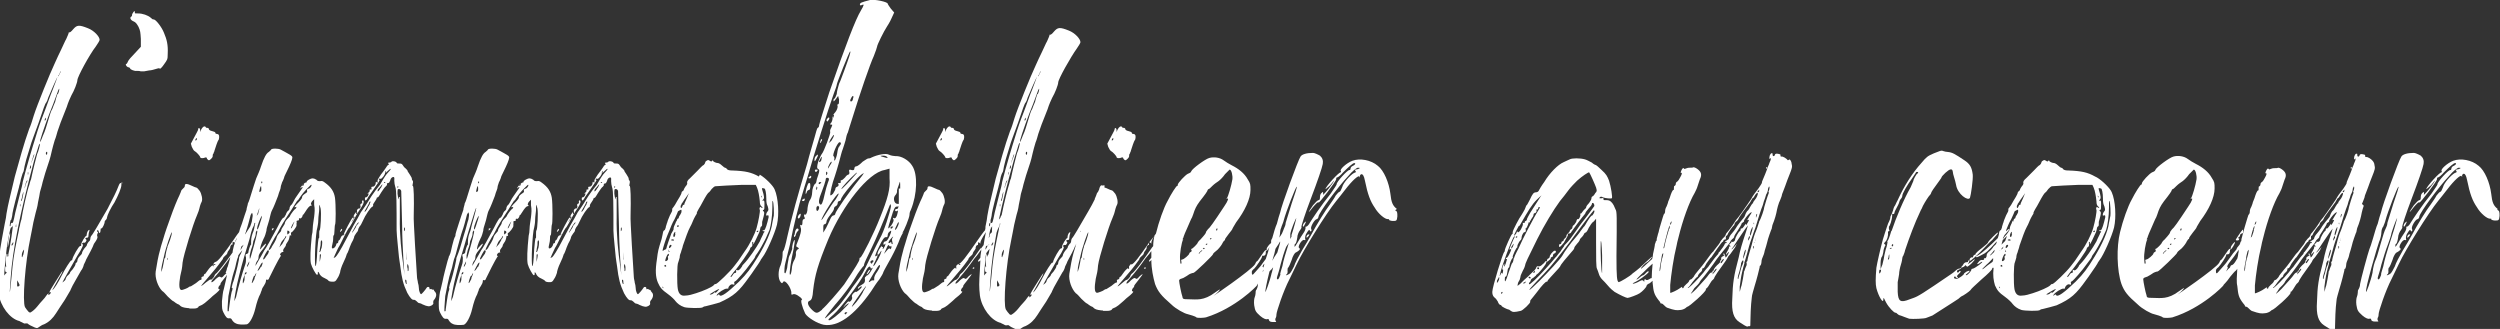 <?xml version="1.0" encoding="UTF-8"?>
<svg id="Calque_1" data-name="Calque 1" xmlns="http://www.w3.org/2000/svg" version="1.1" viewBox="0 0 539.6 71">
  <rect x="0" y="0" width="539.6" height="71" fill="#333333" stroke="none"/>
  <defs>
    <style>
      .cls-1 {
        fill: #fff;
        stroke-width: 0px;
      }
    </style>
  </defs>
  <path class="cls-1" d="M1.7,52.6c-.1,1.2,0,1,.3-.8.2-.7.2-1.4.2-1.4-.2-.2-.4,1.1-.5,2.3Z"/>
  <path class="cls-1" d="M26.6,39.5c-.2,0-.4.1-.5,0-.2,0-.3.1-.5.6-.5,1.3-1,2.3-2.4,5-1.9,3.3-3.3,5.7-3.5,5.8,0,0-.2.3-.2.6,0,.3-.2.6-.3.6-.1.1-.3.4-.4.6,0,.3-.3.6-.4.7-.3.3-.7,1-.7,1.2s-.2.4-.5.7c-.3.3-.5.7-.5,1,0,.2-.2.4-.2.4-.1,0-.2.1-.2.3,0,.2-.3.7-.6,1.1-.4.4-.6.7-.6.8,0,.1-.2.3-.4.5-.3.2-.4.5-.5.7,0,.2-.2.5-.4.6-.2.2-.3.3-.3.2,0-.1,2.1-3.8,3.2-5.7,1.1-1.7,1.4-2.5,1.1-2.5s-.1-.1,0-.2c.1-.1.2-.2.3-.1.1,0,.3,0,.4-.2.2-.3.2-.4.1-.5-.3-.2-.2-.4.2-.4.2,0,.3-.1.3-.5,0-.3.1-.7.2-1q.1-.4-.3,0c-.2.3-.3.7-.3.9,0,.2,0,.3,0,.2-.2-.2-1.2,1.5-1.2,1.9.1.2,0,.3-.2.3-.3,0-1.6,2.3-1.7,2.9,0,.2-.1.2-.2.2-.2,0-1.4,1.9-2.1,3.3-.7,1.4-1.6,2.9-2,3.1-.2.3.2-.4,1.6-2.9.4-.6.6-1.1.6-1.2,0-.1-.3.3-1.9,2.9-.9,1.4-1.1,1.9-.8,1.7.3-.2.2.3-.2.5-.2.1-.2.1-.2,0,.3-.4-.1-.3-.4.2-.2.3-.5.7-.8,1-.3.3-.8.9-1.2,1.4-.4.5-1,1-1.2,1.1q-.4.4-.8-.2c-.3-.3-.5-.7-.6-.8-.6-1.1,0-9.6,1.2-15.2.2-.8.4-2.2.6-3.1.2-.8.4-1.7.5-2.1s.4-1.3.5-2.2c.2-1,.4-1.9.4-2.1,0-.2.4-1.3.6-2.3.3-1.1.8-2.8,1.2-3.9.4-1.1.7-2.4.8-2.9.1-.5.4-1.5.6-2.2.3-.7.5-1.6.6-1.9s.4-1.2.7-2c.3-.8.9-2.3,1.3-3.3.3-1,.8-2.1,1-2.5.6-1,1.3-2.8,1.3-3.3,0-.7,2.6-5.5,4-7.3.4-.6.8-1.2.8-1.4,0-.7-1.2-2-2.5-2.5-2-.8-2.4-.7-3.2.2-.4.5-.7.7-.8.7-.1-.1-.2,0-.2.2,0,.1-.3.7-.5,1.2-.3.5-.7,1.5-1.1,2.3-.4.8-1,2.1-1.4,3-1,2.1-3.8,9-4.5,11.2-.3,1-.7,2.3-1,2.9-1.1,3-2.3,7.4-3.1,10.3-1.2,5.1-1.4,5.7-1.8,8,0,.3-.2,1.4-.4,2.3-.9,4.8-1.2,6.3-1.3,9.4-.2,3.1-.2,3.7,0,5.6.4,2.7,2.4,5.4,4.5,5.9,0,0,.3.2.6.3.3.2.6.3.7.2.1,0,.3,0,.4,0,.1.1.5.4,1,.6,1,.5,1.1.5,1.5.2.3-.2.7-.5,1.1-.6,1.1-.5,1.9-1.3,2.6-2.4.4-.6,1.2-1.9,1.9-2.9.6-1.1,1.3-2.1,1.3-2.3.2-.6,1.9-3.4,2.2-4,.2-.2.5-.8.6-1.3.2-.4.5-1,.5-1.1.4-.7,1.6-3,1.6-3.2,0-.1.3-.5.5-.8.3-.5.4-.8.3-1-.1-.2,0-.3,0-.5.2-.3.2-.4,0-.5-.1-.1-.1-.2,0-.3.2,0,.3.1.3.3.1.5.4.3.4-.3,0-.3,0-.4.2-.4.2,0,.7-1,.7-1.5,0-.1.2-.3.3-.4s.2-.3.2-.5c0-.1.2-.7.5-1.3.3-.6.8-1.5,1.1-1.9.8-1.5,1.5-3.1,1.5-3.8,0-.5,0-.6-.1-.5ZM9.9,33.2c0-.2,0-.3.1-.4.2-.1.2,0,.2.2,0,.5-.2.5-.3.2ZM12.4,20.3c-.2.5-.4,1.3-.5,1.7-.2.4-.4,1-.6,1.5-.3.4-.6,1.5-.9,2.5-.3,1-.7,2.4-1.1,3.2-.3.8-.6,1.5-.6,1.4-.1,0,0-.2,0-.4.3-1.2,1.8-5.4,2.8-7.8,1.2-3.3,1.2-3.3,1.3-3.2,0,0,0,.5-.3,1.1ZM9.7,25.7c0-.1.2-.3.2-.3,0,0,0,.2,0,.3,0,.2-.1.3-.2.3s-.1-.1,0-.3ZM12.7,16.2c.1-.2.3-.6.3-.7.1-.2.2-.2,0,.2-.1.3-.3.6-.4.7-.1.2-.1.2,0-.2ZM2.4,47.5c.2-.6.3-1.3.3-1.5,0-.3,1.2-5,1.4-5.6,0-.2.3-1,.4-1.7.2-.7.4-1.4.5-1.5.1-.1.2-.7.3-1.3.2-.9.4-1.7,1.2-4.2.1-.4.4-1.3.7-2.1.3-.8.8-2.2,1.1-3,1.1-3.2,1.4-4.2,1.7-4.5.1-.1.3-.6.4-1,.3-.8,2-4.6,2-4.5,0,0-.4,1.2-1,2.7-.6,1.4-1.2,3.3-1.5,4-.3.7-.6,1.7-.8,2.1-.6,1.5-1.4,4.1-2,6.1-.2.7-.5,1.6-.6,2-.4,1.3-1.5,5.3-1.6,5.8,0,.3-.3,1.5-.6,2.6-.3,1.1-.7,2.9-1,4-.4,2-.5,2.4-.8,2.2,0,0-.2.1-.2.4,0,.3-.1.4-.2.3,0,0,0-.6.2-1.3ZM7.4,33.4c0,.1-.2.6-.4,1.1l-.3.9.2-.8c.2-.7.5-1.6.5-1.2ZM6.7,35.8c0,.3,0,.5-.2.6-.1.1-.1,0,0-.4q.1-.5.2-.2ZM6.1,37.6c-.1.2-.1.1-.1-.2s0-.3.1-.2c0,0,0,.3,0,.4ZM5.8,39.2c-.1.3-.3.7-.4,1.2q-.2.6,0-.3c.1-.5.3-1,.4-1.1.1-.2.2,0,0,.3ZM5,42c-.1.5-.2,1.1-.3,1.3-.2.2-.2,0,0-.5.2-1.2.5-1.9.3-.8ZM4.4,44.5c-.1.1-.1,0-.1-.2s0-.3.1-.2c0,0,0,.2,0,.4ZM3.4,49c0,.1,0,0,0-.3,0-.2.1-.4.1-.2,0,.2,0,.3,0,.5ZM2.9,52.4c0,.1-.1.3-.2.5-.1.1-.2.2-.2,0s.1-.3.2-.4c0-.2.2-.2.2-.1ZM1.6,55.4v-.5c-.2-.3-.2-.1-.3.7-.1.7,0,1.4,0,1.7.1.3.1.3,0,.2,0-.1-.2,0-.2.5,0,.4,0,.7.2.7.2.1.2.2,0,.3-.1.1-.3.3-.3.4-.2.3,0-1.3.2-3.5.1-.8.2-1.7.2-1.9,0-.2.2-1.4.4-2.6.3-1.6.5-2.3.6-2.3.1,0,.3-.2.3-.3.3-.9-.6,5-.9,6.1v.4ZM4.2,61.6c0,.1-.1.2-.2.2-.2.1-.3,0-.3-.1v-1.2c0,0,.3.5.3.5.1.3.3.5.2.6ZM4.6,47.4c-.2.6-.3,1.2-.3,1.3,0,.1-.2.5-.2.9-.1.4-.3,1.5-.5,2.4-.6,3-.8,4.3-1.1,7.7-.2,1.8-.3,3.3-.4,3.3,0,0,0,0,0,0s.1-1.3.2-3c.4-6,2-13.9,5.1-25.5,1.1-3.6,1.1-3.6,1.2-3.4.1,0-.3,1.6-.6,2.2-.1.3-1,3.9-1.3,5.4-.2.4-.3,1-.4,1.3-.3.6-1.5,5.9-1.7,7.5ZM5,55c-.2.6-.2.6-.3.4,0-.3,0-.7.2-1.1.2-.4.3-.5.3-.3s-.1.7-.2,1.1Z"/>
  <path class="cls-1" d="M34.4,14.9c.2,0,.6-.4,1-1,.7-1,.8-1,.8-2.3.1-1.9-.2-3.1-.8-4.5-.5-1.3-1.8-2.9-2.2-2.9s-.4-.2-.7-.4c-.6-.5-1.7-.9-2.7-.9s-.6,0-.7-.3q0-.4-.3,0c-.1.2-.3.4-.3.6s0,.3-.2.4c-.3.2-.2.7.5,1,.5.2.7.5,1.1,1.2.4.9.4,1.1.5,2.6v1.7l-1.3,1.4c-.7.7-1.4,1.5-1.5,1.8-.1.3-.3.5-.3.5-.3,0-.1.5.3.7.3,0,.5.2.5.3,0,.2,1,.6,1.4.5.2,0,.6,0,.9.1.3,0,.6,0,.7,0,.1,0,.6-.1,1.1-.2.4,0,1.1-.2,1.4-.3.3-.1.7-.2.9-.2Z"/>
  <path class="cls-1" d="M42,32.6c.4.2,1.2,1.1,1.2,1.3s.3.3.8.2c.5-.2.6-.2.7.2.2.2.3.3.4.3.2,0,.8-.6.8-.8,0-.3,0-.5.2-.7,0-.2.2-.4.2-.6.2-.7.7-2.1.8-2.2.2-.1.3-1,.1-1.2,0-.1-.3-.2-.4-.2s-.3,0-.3-.2c0-.2-.3-.3-.7-.4-.5-.1-.7-.3-.7-.4s-.1-.3-.3-.3-.4,0-.4-.2c-.3-.3-.7,0-1,.6l-.2.5v-.4c0-.5-.4-.6-.4-.3s-.4.9-.8,1.7l-.8,1.5.2.7c.2.4.4.8.6.9ZM42.3,29.9q.2-.2.2,0c0,.2,0,.3-.2.4-.2.1-.2-.1,0-.4Z"/>
  <path class="cls-1" d="M58.7,49.6c-.1.2,0,.2.2,0,.3-.3.3-.3,0-.3s-.2.1-.2.3Z"/>
  <path class="cls-1" d="M73.7,49.9c.1-.2.2-.4.1-.5-.1-.1-.4.4-.4.6s.1,0,.3-.2Z"/>
  <path class="cls-1" d="M93.2,62.5c0-.1-.1-.2-.3-.1-.2.1-.2,0-.2-.2,0-.3-.4-.4-.6-.1-.3.5-1.1,1.4-1.2,1.4-.2,0-.5-.7-.5-1.4,0-.3-.1-.8-.2-1.1,0-.3-.2-.8-.2-1.3-.1-1.6-.8-12.3-.7-13.2.1-3.7,0-6.4-.2-6.4s0-.2,0-.5c.1-.3,0-.6,0-.6-.1,0-.2-.2-.2-.4,0-.3-.3-.6-.5-1-.2-.3-.4-.6-.4-.6,0-.2-.2-.4-.4-.6-.3-.2-.6-.6-.7-.8-.2-.3-.4-.3-.7-.3-.4,0-.5,0-.6-.2-.2-.3-.9-.4-1.1-.2,0,.1-.3.2-.5.2s-.3,0-.2.2c.2.1.2.2,0,.3-.1,0-.4.4-.5.6-.2.3-.7,1-1.1,1.5-.4.6-.7,1.1-.7,1.2,0,.1,0,.3,0,.4,0,.2-.1.2-.2,0q-.2-.2-.2.2c0,.4-.3.8-.7.8s-.2.3-.2.5c0,.1-.1.1-.2.1-.2,0-.3.1-.2.2,0,.1,0,.3-.3.5-.2.2-.3.3-.1.2.3-.1.2,0,0,.5-.2.2-.3.3-.4.3-.2-.1-.3.2-.2.6q.2.3.7-.7c.4-.5,1.1-1.6,1.6-2.3.5-.7,1-1.4.8-1.4-.1,0-.2-.1-.1-.2,0,0,.2-.1.3,0,.3.1,1.1-1,1-1.3,0-.1,0-.3.1-.3.2-.1.2,0,0,.2,0,.2.1.1.5-.3.8-.8.9-.5,0,.4-.4.4-.8,1.1-1,1.4-.2.4-.5.8-.7,1.2-.9,1.1-1.1,1.4-1.8,2.4-.4.6-.8,1.3-1,1.6-.2.3-.5.8-.8,1.2-.3.4-.5.7-.5.7s-.3.6-.7,1.3c-.7,1.2-1,1.7-2.3,4.2-1.6,3.1-2.2,3.9-2.5,4.2l-.4.2.3-.7c.2-.4.5-1.1.7-1.5.3-.4.8-1.5,1.3-2.5.5-1,.9-1.7,1-1.8.1,0,.3-.4.6-.9.9-1.7,1.3-2.4,2-3.4.5-.8.6-1.1.6-1.4q-.1-.4-.3-.2c-.1.2-.1.4,0,.5,0,.1,0,.2,0,.1-.2-.1-.6.3-.4.5.1.3-.1.7-.3.6-.3,0-.6.4-.4.8,0,.2,0,.4-.1.4s-.2-.2-.1-.3c0-.2,0-.2-.3.2-.3.4-.4.8-.1.7.1,0,0,.2-.2.5-.2.4-.4.6-.4.6,0,0,0-.2.2-.4.3-.4.3-.7,0-.5-.2.1-1.9,3.3-1.9,3.6s.1,0,.3-.2q.2-.3,0,0c0,.2-.3.4-.5.4-.2,0-.4.3-.5.6-.1.3-.3.5-.4.5,0,0-.1.2-.1.3s0,.3-.2.3-.2.2-.3.5c-.2.4-.5.7-.8.6-.1,0-.1-.4,0-.7,0-.2.2-.7.2-1.2s0-.9.2-1c0,0,.1-.5.1-1.1s.1-1,.1-1.1c.2,0,.2-4.4,0-5.8-.2-1.3-.8-2.3-2.2-3.3-.4-.3-.6-.4-1-.3-.3,0-.6,0-.8-.3-.3-.2-.6-.3-.8-.3-.5,0-1.3.5-1.3.7s-.1.2-.2.2c-.1,0-.4.2-.7.5-.5.6-.7,1-.3.6.4-.3.4,0,.1.3-.6.9-1.5,2.1-1.6,2.4-.1.2-.3.6-.5.9-.3.2-.5.6-.5.8,0,.3-.2.5-.3.6-.1,0-.4.4-.5.8-.2.4-.4.7-.5.7-.2,0-.6.6-1.4,2.2-1,1.9-2.5,4.6-2.8,4.9,0,0-.3.6-.6,1.1-1.3,2.3-1.4,2.5-1.2,1.8,0-.2.2-.5.3-.7.2-.1.3-.5.3-.8,0-.4.2-.8.6-1.3.6-.7,1.1-1.5,1-1.6-.1-.1-1.1,1-1.1,1.1s0,.1-.1.1c-.2,0,.2-1.3.7-2.3.3-.5.5-1.3.6-1.7,0-.4.2-1,.3-1.3.1-.3.2-.6.3-1,.2-.8.4-1.8.6-2.1.3-.5,1-2.3,1.3-3.1.1-.4.3-1,.4-1.2.1-.2.2-.6.2-.8s.2-.6.3-1c.2-.3.3-.7.4-.9,0-.2.3-.8.6-1.4.7-1.4,1.2-2.6,1.2-3s-.5-.6-2.5-1.7c-.5-.3-2-.3-2.1,0,0,.1-.3.3-.5.5-.5.3-1,1.1-1.7,3.2-.2.7-.7,1.8-1,2.5-.3.8-.7,2.2-1,3.1-.3,1-.6,2-.8,2.3,0,.3-.3,1-.3,1.4-.2.5-.6,1.8-1,3-.3.7-.5,1.4-.6,1.8-.3.4-.7.9-1,1.4-2.4,3.5-3.6,4.9-4,5-.4.1-.6.4-.5.7,0,.2,0,.3,0,.3-.1,0-.2-.1-.2-.2,0-.1-.4.2-.8.7-.4.5-.7,1-.8,1.1-.2,0-.3.2-.3.3,0,.2-.1.3-.3.3-.2.1-.3.2-.2.4,0,.2,0,.3-.2.3-.2,0-.6.4-1,.7-.4.3-1,.6-1.1.7-.3,0-.5.2-.5.2-.2.2-1.3.6-1.5.6-.6,0-.6-1.2-.3-3,.3-1.3.4-1.6.5-2.9.2-1.7,2.3-8.4,3.1-10.2.3-.7.5-1.3.5-1.4s.3-1.2.5-1.5c.3-.5,0-1.8-.4-2.4-.3-.4-.6-.7-.7-.7s-.6-.2-1-.4c-1-.5-1.5-.5-1.5-.1s-.2.5-.4.7c-.2.2-.4.4-.4.5s-.2.5-.4,1c-.4.8-1.2,2.7-2,5-.5,1.4-1,2.7-1.6,4.8-.2.6-.5,1.6-.6,2.1-.3,1-.7,3.1-.9,4.5-.2,1.4.5,3.3,1.4,4.2.2.1.7.6,1.2,1.2.5.5,1,.9,1,.9s.4.2.6.4c.3.2.6.4.7.4.1,0,.3.2.4.3.2.2.6.4,1.6.5.2,0,.4,0,.4.1h.9c.5,0,.8-.1,1-.3,0-.2.4-.3.6-.4.3-.1.6-.4.8-.5.2-.2,1-.8,1.7-1.5,1.3-1,1.7-1.5,1.4-1.5s-.2-.5.1-.8c.2-.1.2-.3.2-.4s.4-.6.8-1.1c.3-.4.5-.6.6-.8-.1.5-.2,1-.3,1.4-.1.4-.3,1.2-.4,1.7-.2.5-.3,1.7-.4,2.6,0,1.5,0,1.8.3,2.4.5,1,.8,1.4,1.3,1.3.3,0,.4,0,.6.4.2.3.5.6.8.7.5.3,1.6.3,2.4.2.6-.2,1.4-1.7,1.8-3.4.3-1.3.7-2.5,1.1-3.2.1-.3.2-.6.3-.8,0-.2.2-.6.5-1,.2-.3.4-.7.4-1s.1-.3.3-.2c.2,0,.3-.1.4-.4.3-.7,2.1-4.2,2.4-4.6.2-.2.2-.3,0-.3-.2-.2.2-.7.5-.7s.2,0,.1-.2c0-.1,0-.4.2-.6.2-.3.4-.5.4-.7s.2-.4.3-.6c.3-.4.4-.7.5-1.3,0-.2,0-.2.2-.2.2.1.2,0,.1-.2,0-.3,0-.4,0-.4.3,0,1.3-1.3,1.2-1.6,0-.2,0-.3,0-.4,0,0,.1-.2,0-.3,0-.2,0-.3.3-.3.2,0,.3-.2.2-.3,0-.1,0-.2.2-.2.2.2.5-.2.6-.5,0-.2.1-.3.2-.3,0,0,.2-.3.4-.6.5-.8.9-1.3,1.2-1.3s.2-.2,0-.3c0-.2.1-.5.3-.7l.4-.4v1.2c.2.9.1,1.7,0,2.6-.1.7-.3,1.9-.3,2.4,0,.6-.1,1.3-.2,1.6-.3,3-.4,5.1-.2,6.1.2.8,1.1,2.4,1.3,2.4s.2-.1.2-.3c-.1-.5.2-.4.4.2.2.3.5.6,1,.8.4.2.8.4.9.6.1.1.4.2.8.2.6,0,.7,0,1.1-.7.3-.4.5-1,.6-1.3,0-.3.3-1.3.7-2.1.4-.8.7-1.6.7-1.7s.1-.3.2-.4c.1-.2.3-.7.5-1.3.2-.5.5-1.2.6-1.3s.2-.5.3-.7c0-.3.3-.7.5-1,.2-.2.4-.5.4-.7s.2-.5.3-.7c.2-.2.5-.7.7-1.2.5-1.2,1.7-3,2.1-3.1.1-.1.2-.2.1-.4,0-.1.2-.4.4-.7.2-.3.4-.6.4-.7s0-.2.2-.2.4-.5.8-1.1c.4-.6.8-1.2,1-1.3.2-.2.3-.4.2-.5,0,0,0-.2.3-.2.2,0,.3-.3.4-.5.1-.5.4-.8.7-.8s.2.4.2.8.1,1,.2,1.3c.3.5.3,4.2.3,9.4,0,1.1.5,5.4.5,5.7,0,.3.2,1.2.3,2.1.3,2.5.6,3.8,1.5,5.7.6,1.1,1.1,1.6,1.4,1.5.2,0,.4.1.6.3s.4.4.5.4.5.1.8.3c1.1.5,1.5.5,2,.2.3-.2.4-.4.3-.6,0-.2,0-.4.2-.6.5-.6.6-1.3.2-1.7-.2-.2-.3-.4-.3-.5ZM36.2,56.1c0,.1-.1,0-.1-.2s0-.3.1-.2c0,.1,0,.3,0,.4ZM36.2,53.2c-.2.4-.5,1.9-.5,2.2,0,.2-.1.3-.2.4,0,0-.1.3-.1.5s-.2.9-.3,1.5c-.3,1-.3,1-.3.6s.1-.9.2-1.4c.1-.5.3-1.3.4-1.7.3-1.6,1.7-5.7,1.7-5.1s-.7,2.5-1,3.1ZM65.4,39.9c.1-.1.2-.3.2-.3,0,0,0,.2,0,.3,0,.1-.2.2-.3.2-.1,0-.1-.1,0-.2ZM56.6,39.2c0,0,0,.2,0,.3-.1.1-.2.1-.2-.1s0-.3.1-.2ZM56.2,47.9c-.4,1.4-.7,2-.7,1.4s.8-2.5,1-2.7c.1-.1,0,.5-.3,1.3ZM56,41.1c.2-1,.4-1.2.4-.5s0,.7-.3.8q-.2.2-.1-.3ZM56,44.9s-.1.6-.3,1.3c0,0-.2.2-.3.4.4-1.3.6-1.7.6-1.7ZM53.1,49.9c.1-.2.3-.9.5-1.6.2-.7.4-1.6.5-1.9.3-.5.3-.6.4-.2.1.3,0,.6-.1,1.3,0,.3-.2.8-.4,1.4-.4.6-.8,1.2-1.1,1.7,0-.3.2-.5.2-.6ZM51.9,54.1c0-.2.1-.6.2-.9,0,0,0,0,0,0,.3-.2.5-.4.5-.4,0,0-.4.7-.8,1.4,0,0,0,0,0,0ZM51.2,51c0,0,0,.2,0,.2,0,0-.2.5-.4,1.1,0,0,0,0,0,0,0-.2,0-.5.5-1.2ZM46.3,57c.1,0,.2,0,.2,0,0,0,0,.2-.2.2,0,0-.2,0-.2,0s.1-.2.2-.2ZM45.4,60.3c0,0-.5.3-1,.7-.9.8-1.3,1-.6.2.3-.3,1-1.2,1.7-2,1.5-1.7,2.3-2.9,2.6-3.3,0-.3.4-.6.6-.8.3-.2.4-.5.4-.6s.2-.4.3-.5.3-.5.3-.5c-.1-.2.2-.8.4-.7.1,0,.1,0,.1-.3s0-.4.3-.2c0,0,.1,0,.2,0,0,.2-.1.5-.2.7-.1.5-.3,1.1-.3,1.5-1.7,2.4-3,4-3.4,4.4-.3.2-.5.5-.5.6,0,.2-.6.9-.8.9ZM48.9,59c-.1,0-.3.2-.5.4-.4.5-.6.6-.8.4s-.4-.1-1,.4c-.6.7-1.2,1-.9.4.1-.2.3-.4.4-.5.3-.3,1.9-2.2,2.9-3.6.2-.3.5-.7.7-1,0,.2-.1.5-.2.8-.1.3-.2.8-.4,1.4,0,0-.1.1-.1.1,0,0,0,0,0,0,0,.4-.2.7-.3,1.1ZM50.2,62.2c0,.3-.1.6-.2.8-.1.3-.6,3.5-.6,3.8s0,.4-.2.4c-.2.1,0-1.7.1-3.3.2-1,.8-4.2,1.2-5.3.2-.5.4-1.4.5-1.9.1-.5.3-1.1.4-1.3,0,0,0-.1,0-.2.2-.4.6-.8.9-1.2-.2.5-.3.8-.5,1.1-.1.3-.2.5-.2.5.1.1-.6,3.2-1.2,5.1-.2.4-.3,1-.4,1.4ZM52.6,60.9q-.2.5-.2,0c0-.2,0-.6.2-1l.2-.6v.5c0,.3,0,.8-.2,1.1ZM53,59.1c0,.2-.2.2-.2.1,0-.1.1-.3.2-.4.1-.1.2-.2.2,0s0,.3-.2.4ZM53.1,55.7c0,.5,0,1-.2,1.5-.5,1.4-1.5,4.8-1.9,6.7,0,.2-.2.5-.3.8-.3,1,0-1.2.5-3.5.5-2.2,1.2-4.9,2.2-8.1.3-.9.6-2,.8-2.9.1-.3.2-.6.3-.9.2-.4.4-.8.4-1s0-.2.2-.2c-.1.5-.2.9-.2,1,0,.2-.1.5-.2.8-.3.7-.5,1.4-.5,2.2s0,.7,0,.7c-.2,0-.6,1.4-.6,1.7,0,.1-.1.2-.3.3-.3,0-.4.2-.2.8ZM53.6,57.2c-.2.3-.2.5-.3.3,0-.1.1-.4.3-.7.1-.3.2-.4.2-.3s0,.4-.2.7ZM53.9,55.8v-.7c.2-1,.3-1.3.5-1.8.1-.3.2-.6.2-.8,0-.2.1-.6.3-1,.2-.4.3-.8.3-1.1s.1-.5.2-.6c.3-.2.1.6-.5,2.9-.3,1-.6,2.2-.7,2.5l-.2.6ZM55,60.1c-.3.5-.5,1-.6,1-.2.1.3-1.4.4-1.5.1,0,.3-.2.3-.4.4-.6.2,0-.2.9ZM56.3,57.6c-.3.6-.7,1-.7.8,0,0,.2-.5.5-1,.3-.6.5-.8.6-.7,0,.1-.1.5-.3.9ZM57.9,54.7c-.1.1-.3.5-.5.7-.2.4-.6.8-.6.5s.9-1.9,1-1.9c.3,0,.3.4.1.6ZM61.4,51.8c-.2.4-.4.7-.4.7,0,.1-.2.3-.4.5l-.3.4.2-.6c.1-.3.3-.7.5-.9.2-.2.4-.5.5-.6,0-.2.2-.4.3-.3,0,0-.1.4-.4.7ZM62.2,50.5c-.2.2-.2.1-.2-.3s0-.5.2-.4c.1,0,.3.2.3.3,0,.2-.2.3-.3.4ZM63.3,48.5c-.2.5-.4.8-.5.8-.1,0,.3-.9.6-1.3.3-.3.2-.3-.1.4ZM66.5,40.8c-.2,0-.3.1-.2.6,0,.1-.3.3-.6.5-.4.3-.5.5-.5.7s-.3.6-.8,1.1c-.7.7-1.1,1.2-.6,1,.3-.2.2.3-.2.5-.4.4-1,1.3-1,1.4s-.3.4-.6.7c-.3.3-.5.7-.5.8,0,.2-.2.5-.4.8-.2.3-.4.6-.4.8s-.2.4-.4.6-.5.6-.6,1-.3.7-.5,1.1c-.2.3-.4.6-.5.8-.1.4-.7,1-.7.7s1.3-2.7,1.4-2.8.3-.4.5-.8c.8-1.6,1.3-2.4,3-5,.6-1,1.2-1.9,1.2-1.9s0-.1.1-.1.2-.2.4-.5c.1-.2.5-.7.8-1.1.3-.4.8-.9,1.2-1.3s.6-.6.6-.5c.2.2-.4.9-.6.8ZM68.8,51.4c-.1.2-.2,1.3-.3,2.4-.1,2.6-.3,3.9-.4,3.6-.3-.4,0-7.2.4-8.3,0-.1.2-.8.2-1.6,0-.8.2-1.8.2-2.3v-1c.1,0,.3.8.3.8.2,1,0,4.5-.2,4.7-.1.1-.1.4-.1.7s0,.7,0,.9ZM69.2,55.6c-.2,1.1-.2,1.2-.2.2s0-.9.2-.9c.1-.1.1.2,0,.7ZM69.3,53.7c0,.4-.2.7-.3.7s-.1-.1,0-.3c0-.2.1-.7.2-1.2,0-.5,0-1,.2-1,.2-.1.2.7,0,1.7ZM77.2,48.4c-.1.1-.3.3-.3.4s-.2.5-.5.9c-.5.8-.6.7,0-.3.4-.8,1-1.6,1-1.4s-.1.3-.2.4ZM79.8,44.1c-.2.3-.5.8-.6,1.1-.2.3-.4.5-.4.5-.2,0-.2,0,.4-1,.3-.5.5-.9.5-1,0-.1.1-.2.2-.2.2,0,0,.2-.1.5ZM82.2,40.5c-.4.7-.7,1-.7.7s.2-.5.5-.8c.7-.9.7-.8.2.2ZM83,39.5c-.2,0-.2-.1,0-.2,0,0,.2,0,.2,0s-.1.2-.2.2ZM85.9,40.2c.1,0,.1.2,0,.3,0,.1-.1.1-.1-.1s0-.3,0-.2ZM87,56.9c-.3-2-.8-6.4-.7-10,0-2.7,0-4.3,0-4.4-.1,0-.2,0-.2.2,0,.7-.2,0-.3-.9,0-.9,0-1,.3-1s.4.2.5.4c0,.2.1,3.7.2,7.7,0,4,.5,10.5.5,10.5,0,0-.1-1.1-.3-2.4ZM87.2,49.9s0-.2,0-.4,0-.4.1-.4c.1,0,.1.2.1.4,0,.3-.2.4-.2.4ZM87.8,56.1c-.1,0-.1-.5-.1-1.2v-.6c0,.9.1,1.7.1,1.8ZM87.8,61c0,.3-.1.4-.2.2-.2-.5-.2-1,0-.8.1,0,.2.3.1.6ZM88,58.5c0,0,0,0,0-.2s0-.4-.1-.7c0-.3,0-.6.1-.6,0,0,.2.3.2.7s0,.8-.1.8Z"/>
  <path class="cls-1" d="M105.5,49.6c-.1.2,0,.2.2,0,.3-.3.3-.3,0-.3s-.2.1-.2.3Z"/>
  <path class="cls-1" d="M140,62.5c0-.1-.1-.2-.3-.1-.2.1-.2,0-.2-.2,0-.3-.4-.4-.6-.1-.3.5-1.1,1.4-1.2,1.4-.2,0-.5-.7-.5-1.4,0-.3-.1-.8-.2-1.1,0-.3-.2-.8-.2-1.3-.1-1.6-.8-12.3-.7-13.2.1-3.7,0-6.4-.2-6.4s0-.2,0-.5c.1-.3,0-.6,0-.6-.1,0-.2-.2-.2-.4,0-.3-.3-.6-.5-1-.2-.3-.4-.6-.4-.6,0-.2-.2-.4-.4-.6-.3-.2-.6-.6-.7-.8-.2-.3-.4-.3-.7-.3-.4,0-.5,0-.6-.2-.2-.3-.9-.4-1.1-.2,0,.1-.3.2-.5.2s-.3,0-.2.2c.2.1.2.2,0,.3-.1,0-.4.4-.5.6-.2.3-.7,1-1.1,1.5-.4.6-.7,1.1-.7,1.2,0,.1,0,.3,0,.4,0,.2-.1.2-.2,0q-.2-.2-.2.2c0,.4-.3.8-.7.8s-.2.3-.2.5c0,.1-.1.1-.2.1-.2,0-.3.1-.2.2,0,.1,0,.3-.3.5-.2.2-.3.3-.1.2.3-.1.2,0,0,.5-.2.2-.3.3-.4.3-.2-.1-.3.2-.2.6q.2.3.7-.7c.4-.5,1.1-1.6,1.6-2.3.5-.7,1-1.4.8-1.4-.1,0-.2-.1-.1-.2,0,0,.2-.1.3,0,.3.1,1.1-1,1-1.3,0-.1,0-.3.1-.3.2-.1.2,0,0,.2,0,.2.1.1.5-.3.8-.8.9-.5,0,.4-.4.4-.8,1.1-1,1.4-.2.4-.5.8-.7,1.2-.9,1.1-1.1,1.4-1.8,2.4-.4.6-.8,1.3-1,1.6-.2.3-.5.8-.8,1.2-.3.4-.5.7-.5.7s-.3.6-.7,1.3c-.7,1.2-1,1.7-2.3,4.2-1.6,3.1-2.2,3.9-2.5,4.2l-.4.2.3-.7c.2-.4.5-1.1.7-1.5.3-.4.8-1.5,1.3-2.5.5-1,.9-1.7,1-1.8.1,0,.3-.4.6-.9.9-1.7,1.3-2.4,2-3.4.5-.8.6-1.1.6-1.4q-.1-.4-.3-.2c-.1.2-.1.4,0,.5,0,.1,0,.2,0,.1-.2-.1-.6.3-.4.5.1.3-.1.7-.3.6-.3,0-.6.4-.4.8,0,.2,0,.4-.1.4s-.2-.2-.1-.3c0-.2,0-.2-.3.2-.3.4-.4.8-.1.7.1,0,0,.2-.2.5-.2.4-.4.6-.4.6,0,0,0-.2.2-.4.3-.4.3-.7,0-.5-.2.1-1.9,3.3-1.9,3.6s.1,0,.3-.2q.2-.3,0,0c0,.2-.3.4-.5.4-.2,0-.4.3-.5.6-.1.3-.3.5-.4.5,0,0-.1.2-.1.3s0,.3-.2.3-.2.2-.3.5c-.2.4-.5.7-.8.6-.1,0-.1-.4,0-.7,0-.2.2-.7.2-1.2s0-.9.2-1c0,0,.1-.5.1-1.1s.1-1,.1-1.1c.2,0,.2-4.4,0-5.8-.2-1.3-.8-2.3-2.2-3.3-.4-.3-.6-.4-1-.3-.3,0-.6,0-.8-.3-.3-.2-.6-.3-.8-.3-.5,0-1.3.5-1.3.7s-.1.2-.2.2c-.1,0-.4.2-.7.5-.5.6-.7,1-.3.6.4-.3.4,0,.1.3-.6.9-1.5,2.1-1.6,2.4-.1.2-.3.6-.5.9-.3.2-.5.6-.5.8,0,.3-.2.5-.3.6-.1,0-.4.4-.5.8-.2.4-.4.7-.5.7-.2,0-.6.6-1.4,2.2-1,1.9-2.5,4.6-2.8,4.9,0,0-.3.6-.6,1.1-1.3,2.3-1.4,2.5-1.2,1.8,0-.2.2-.5.3-.7.2-.1.3-.5.3-.8,0-.4.2-.8.6-1.3.6-.7,1.1-1.5,1-1.6s-1.1,1-1.1,1.1,0,.1-.1.1c-.2,0,.2-1.3.7-2.3.3-.5.5-1.3.6-1.7,0-.4.2-1,.3-1.3.1-.3.2-.6.3-1,.2-.8.4-1.8.6-2.1.3-.5,1-2.3,1.3-3.1.1-.4.3-1,.4-1.2.1-.2.2-.6.2-.8s.2-.6.3-1c.2-.3.3-.7.4-.9,0-.2.3-.8.6-1.4.7-1.4,1.2-2.6,1.2-3s-.5-.6-2.5-1.7c-.5-.3-2-.3-2.1,0,0,.1-.3.3-.5.5-.5.3-1,1.1-1.7,3.2-.2.7-.7,1.8-1,2.5-.3.8-.7,2.2-1,3.1-.3,1-.6,2-.8,2.3,0,.3-.3,1-.3,1.4-.2.5-.6,1.8-1,3-.4,1.2-.7,2.2-.7,2.4s0,.3-.1.4c-.1.1-.4,1-.6,1.9-.2.9-.4,1.8-.5,1.9,0,.1-.1.3-.2.4,0,0-.1.5-.3,1-.3,1.1-.9,3.4-1.1,4.5-.1.4-.3,1.2-.4,1.7-.2.5-.3,1.7-.4,2.6,0,1.5,0,1.8.3,2.4.5,1,.8,1.4,1.3,1.3.3,0,.4,0,.6.4.2.3.5.6.8.7.5.3,1.6.3,2.4.2.6-.2,1.4-1.7,1.8-3.4.3-1.3.7-2.5,1.1-3.2.1-.3.2-.6.3-.8,0-.2.2-.6.5-1,.2-.3.4-.7.4-1s.1-.3.3-.2c.2,0,.3-.1.4-.4.3-.7,2.1-4.2,2.4-4.6.2-.2.2-.3,0-.3-.2-.2.2-.7.5-.7s.2,0,.1-.2c0-.1,0-.4.2-.6.2-.3.4-.5.4-.7s.2-.4.3-.6c.3-.4.4-.7.5-1.3,0-.2,0-.2.2-.2.2.1.2,0,.1-.2,0-.3,0-.4,0-.4.3,0,1.3-1.3,1.2-1.6,0-.2,0-.3,0-.4,0,0,.1-.2,0-.3,0-.2,0-.3.3-.3.2,0,.3-.2.2-.3,0-.1,0-.2.2-.2.2.2.5-.2.6-.5,0-.2.1-.3.2-.3,0,0,.2-.3.4-.6.5-.8.9-1.3,1.2-1.3s.2-.2,0-.3c0-.2.1-.5.3-.7l.4-.4v1.2c.2.9.1,1.7,0,2.6-.1.7-.3,1.9-.3,2.4,0,.6-.1,1.3-.2,1.6-.3,3-.4,5.1-.2,6.1.2.8,1.1,2.4,1.3,2.4s.2-.1.2-.3c-.1-.5.2-.4.4.2.2.3.5.6,1,.8.4.2.8.4.9.6.1.1.4.2.8.2.6,0,.7,0,1.1-.7.3-.4.5-1,.6-1.3,0-.3.3-1.3.7-2.1.4-.8.7-1.6.7-1.7s.1-.3.2-.4c.1-.2.3-.7.5-1.3.2-.5.5-1.2.6-1.3.1-.1.2-.5.3-.7,0-.3.3-.7.5-1,.2-.2.4-.5.4-.7s.2-.5.3-.7c.2-.2.5-.7.7-1.2.5-1.2,1.7-3,2.1-3.1.1-.1.2-.2.1-.4,0-.1.2-.4.4-.7.2-.3.4-.6.4-.7s0-.2.2-.2.4-.5.8-1.1c.4-.6.8-1.2,1-1.3.2-.2.3-.4.2-.5,0,0,0-.2.3-.2.2,0,.3-.3.4-.5.1-.5.4-.8.7-.8s.2.4.2.8.1,1,.2,1.3c.3.5.3,4.2.3,9.4,0,1.1.5,5.4.5,5.7,0,.3.2,1.2.3,2.1.3,2.5.6,3.8,1.5,5.7.6,1.1,1.1,1.6,1.4,1.5.2,0,.4.1.6.3s.4.4.5.4.5.1.8.3c1.1.5,1.5.5,2,.2.3-.2.4-.4.3-.6,0-.2,0-.4.2-.6.5-.6.6-1.3.2-1.7-.2-.2-.3-.4-.3-.5ZM112.2,39.9c.1-.1.2-.3.2-.3,0,0,0,.2,0,.3s-.2.2-.3.2c-.1,0-.1-.1,0-.2ZM103.4,39.2c0,0,0,.2,0,.3-.1.1-.2.1-.2-.1s0-.3.1-.2ZM103,47.9c-.4,1.4-.7,2-.7,1.4s.8-2.5,1-2.7c.1-.1,0,.5-.3,1.3ZM102.8,41.1c.2-1,.4-1.2.4-.5s0,.7-.3.8q-.2.2-.1-.3ZM97,62.2c0,.3-.1.6-.2.8-.1.3-.6,3.5-.6,3.8s0,.4-.2.4c-.2.1,0-1.7.1-3.3.2-1,.8-4.2,1.2-5.3.2-.5.4-1.4.5-1.9.1-.5.3-1.1.4-1.3.1-.3.3-.9.4-1.4.3-1.1,1-3.7,1.2-4.2.1-.2.3-.9.5-1.6.2-.7.4-1.6.5-1.9.3-.5.3-.6.4-.2.1.3,0,.6-.1,1.3-.2.5-.5,1.9-.9,3.1-.7,2.5-1.2,4-1.5,4.7-.1.3-.2.5-.2.5.1.1-.6,3.2-1.2,5.1-.2.4-.3,1-.4,1.4ZM99.4,60.9q-.2.5-.2,0c0-.2,0-.6.2-1l.2-.6v.5c0,.3,0,.8-.2,1.1ZM99.8,59.1c0,.2-.2.2-.2.1,0-.1.1-.3.2-.4.1-.1.2-.2.2,0s0,.3-.2.4ZM99.9,55.7c0,.5,0,1-.2,1.5-.5,1.4-1.5,4.8-1.9,6.7,0,.2-.2.5-.3.8-.3,1,0-1.2.5-3.5.5-2.2,1.2-4.9,2.2-8.1.3-1,.7-2.5,1-3.4,1.2-3.9,1.5-4.9,1.6-4.8,0,0-.2,1-.5,2-.3,1.1-.6,2.1-.6,2.2s-.1.5-.2.8c-.3.7-.5,1.4-.5,2.2s0,.7,0,.7c-.2,0-.6,1.4-.6,1.7,0,.1-.1.2-.3.3-.3,0-.4.2-.2.8ZM100.4,57.2c-.2.3-.2.5-.3.3,0-.1.1-.4.3-.7.1-.3.2-.4.2-.3s0,.4-.2.7ZM100.7,55.8v-.7c.2-1,.3-1.3.5-1.8.1-.3.2-.6.2-.8,0-.2.1-.6.3-1,.2-.4.3-.8.3-1.1s.1-.5.2-.6c.3-.2.1.6-.5,2.9-.3,1-.6,2.2-.7,2.5l-.2.6ZM101.8,60.1c-.3.5-.5,1-.6,1-.2.1.3-1.4.4-1.5.1,0,.3-.2.3-.4.4-.6.2,0-.2.9ZM103.1,57.6c-.3.6-.7,1-.7.8,0,0,.2-.5.5-1,.3-.6.5-.8.6-.7,0,.1-.1.5-.3.9ZM104.7,54.7c-.1.1-.3.5-.5.7-.2.4-.6.8-.6.5s.9-1.9,1-1.9c.3,0,.3.4.1.6ZM108.2,51.8c-.2.4-.4.7-.4.7,0,.1-.2.3-.4.5l-.3.4.2-.6c.1-.3.3-.7.5-.9.2-.2.4-.5.5-.6,0-.2.2-.4.3-.3,0,0-.1.4-.4.7ZM109,50.5c-.2.2-.2.1-.2-.3s0-.5.2-.4c.1,0,.3.2.3.3,0,.2-.2.3-.3.4ZM110.1,48.5c-.2.5-.4.8-.5.8-.1,0,.3-.9.6-1.3.3-.3.2-.3-.1.4ZM113.3,40.8c-.2,0-.3.1-.2.6,0,.1-.3.3-.6.5-.4.3-.5.5-.5.7s-.3.6-.8,1.1c-.7.7-1.1,1.2-.6,1,.3-.2.2.3-.2.5-.4.4-1,1.3-1,1.4s-.3.4-.6.7c-.3.3-.5.7-.5.8,0,.2-.2.5-.4.8-.2.3-.4.6-.4.8s-.2.4-.4.6-.5.6-.6,1-.3.7-.5,1.1c-.2.3-.4.6-.5.8-.1.4-.7,1-.7.7s1.3-2.7,1.4-2.8.3-.4.5-.8c.8-1.6,1.3-2.4,3-5,.6-1,1.2-1.9,1.2-1.9s0-.1.1-.1.2-.2.4-.5c.1-.2.5-.7.8-1.1s.8-.9,1.2-1.3.6-.6.6-.5c.2.2-.4.9-.6.8ZM115.6,51.4c-.1.2-.2,1.3-.3,2.4-.1,2.6-.3,3.9-.4,3.6-.3-.4,0-7.2.4-8.3,0-.1.2-.8.2-1.6,0-.8.2-1.8.2-2.3v-1c.1,0,.3.8.3.8.2,1,0,4.5-.2,4.7-.1.1-.1.4-.1.7s0,.7,0,.9ZM116,55.6c-.2,1.1-.2,1.2-.2.2s0-.9.2-.9c.1-.1.1.2,0,.7ZM116.1,53.7c0,.4-.2.7-.3.7s-.1-.1,0-.3c0-.2.1-.7.2-1.2,0-.5,0-1,.2-1,.2-.1.2.7,0,1.7ZM124,48.4c-.1.1-.3.3-.3.4s-.2.5-.5.9c-.5.8-.6.7,0-.3.4-.8,1-1.6,1-1.4s-.1.3-.2.4ZM126.6,44.1c-.2.3-.5.8-.6,1.1-.2.3-.4.5-.4.5-.2,0-.2,0,.4-1,.3-.5.5-.9.5-1,0-.1.1-.2.2-.2.2,0,0,.2-.1.5ZM129,40.5c-.4.7-.7,1-.7.7s.2-.5.5-.8c.7-.9.7-.8.2.2ZM129.8,39.5c-.2,0-.2-.1,0-.2,0,0,.2,0,.2,0s-.1.2-.2.2ZM132.7,40.2c.1,0,.1.2,0,.3,0,.1-.1.1-.1-.1s0-.3,0-.2ZM133.8,56.9c-.3-2-.8-6.4-.7-10,0-2.7,0-4.3,0-4.4-.1,0-.2,0-.2.2,0,.7-.2,0-.3-.9,0-.9,0-1,.3-1s.4.2.5.4c0,.2.1,3.7.2,7.7,0,4,.5,10.5.5,10.5,0,0-.1-1.1-.3-2.4ZM134,49.9s0-.2,0-.4,0-.4.1-.4c.1,0,.1.2.1.4,0,.3-.2.4-.2.4ZM134.6,56.1c-.1,0-.1-.5-.1-1.2v-.5c0,.9.1,1.7.1,1.7ZM134.6,61c0,.3-.1.4-.2.2-.2-.5-.2-1,0-.8.1,0,.2.3.1.6ZM134.8,58.5c0,0,0,0,0-.2s0-.4-.1-.7c0-.3,0-.6.1-.6,0,0,.2.3.2.7s0,.8-.1.8Z"/>
  <path class="cls-1" d="M120.5,49.9c.1-.2.2-.4.1-.5-.1-.1-.4.4-.4.6s.1,0,.3-.2Z"/>
  <path class="cls-1" d="M163.8,38.1c-1.6-.9-2.9-1.2-5.7-1.3-.7,0-1-.1-1.2-.3-.1-.2-.3-.3-.4-.3s-.4-.2-.7-.5c-.3-.3-.7-.5-.8-.5-.4,0-1.1-.3-1.1-.5s-.1,0-.2,0c-.1.2-.2.2-.5,0-.3-.2-.4-.2-.7,0-.2.1-.3.3-.3.4,0,.1-.1.3-.3.5-.3.1-.8.7-1.3,1.2-.5.5-1.3,1.3-1.6,1.6-.6.5-.7.8-.7,1,.1.2,0,.5-.3.8-.2.3-.4.6-.4.7,0,.2-.2.3-.3.4-.1,0-.2.2-.2.3,0,.2-.2.5-.4.9-.5.8-.6,1-1,1.7-.2.3-.4.6-.5.7s-.2.3-.1.3c0,.1,0,.4-.2.7-.2.3-.4.8-.6,1.3-.2.4-.3,1-.4,1.1,0,.2-.2.5-.2.8-.1.3-.2.6-.3.6-.1,0-.3.3-.3.5s-.2.8-.3,1.4c-.7,2.2-.8,2.6-1,4.3-.4,2.5-.3,3.9.2,5.1.5,1.1.8,1.5,2.2,2.5.7.5,1.4,1.2,1.6,1.5.4.5,1,1,1.9,1.3.6.2,3.9.3,4,0,0,0,.3-.2.6-.2.8-.2,2.4-.6,3-.8,3.1-1.4,4.2-2.4,6.4-5.5.2-.2.7-1,1.2-1.7.5-.7,1.1-1.6,1.2-1.8.1-.3.4-.6.5-.8.8-1,2.6-5,3.1-7,.5-2.2.3-5.8-.5-7.6-.3-.8-2-2.5-3.2-3.2ZM164.6,40.6c.2,0,.3.1.4.1.2,0,.4,1.1.4,2.1s.1,1.3.3,1.7c.2.7.2.9,0,1.1-.1.1-.3.4-.3.6-.1.3,0,.4.2.3.3-.1.3,0,.3.4-.3,1.3-.7,2.8-1,2.8,0,0-.2,0-.3,0,0,.1,0,.2.2.2.3,0,.3.1,0,.4,0,.2-.5,1-.8,1.8-.7,1.3-2.5,3.9-3.4,4.8-.2.2-.4.4-.4.5s-.2.3-.4.6c-.4.4-.5.4-.7.3q-.3-.2-.2.2c0,.3,0,.4-.2.4s-.4.2-.5.4c-.1.2-.3.4-.4.5-.3,0,0-.3.5-1,1.1-1.2,3.6-4.8,3.6-5.1s.2-.3.3-.4c.2-.2.2-.3.2-.6-.1-.3,0-.5,0-.5.2,0,.2.2.2.3-.1.1-.1.2,0,.2s.8-1.5,1.3-2.6c.1-.3.2-.7.2-.8s.1-.4.2-.4c.2-.1.2-.3.2-.5s0-.4,0-.5c0-.1.2-.6.3-1.1.2-.8.2-1,0-1.2q-.3-.2,0-.3c.2,0,.2-.4.2-1.1s0-1-.3-.9c-.2.1-.2,0,0-.2.3-.3.3-.6-.2-2.2-.1-.3,0-.3.2-.3ZM163.3,50c0,0,.1-.2.2-.2.1,0,.2,0,.2,0s0,.2-.2.3c0,0-.2,0-.2-.1ZM164.3,42.3c.2.1.2.3.2.3,0,0-.2,0-.2-.2-.1-.3,0-.3,0-.1ZM147.1,44c.2-.2.5-.8.9-1.3.4-.6.7-1,.7-1s-.2.5-.5,1.2c-.3.6-.6,1.3-.5,1.3q0,.1-.1,0c-.1,0-.2,0-.3.3-.2.5-.3.5-.4.2,0-.1,0-.4.2-.6ZM143,62c-.1-.3,0-.3,0-.1.2.1.2.3.2.3,0,0-.2,0-.2-.2ZM143.7,57.5c-.2.1-.3,0-.3-.1,0-.3.3-.3.4,0,0,0,0,.2-.2.2ZM144.2,55.2c0,0-.1.3,0,.5,0,.3,0,.4-.3.6-.4.2-.4,0-.1-.8.1-.3.3-.6.4-.7.2-.1.3.3,0,.5ZM144.3,54.2c-.1-.4-.1-.5,0-.2.2.2.2.3.2.4,0,0-.2,0-.2-.2ZM144.7,53.4c-.2.2-.3.2-.3,0,0-.4.3-.7.5-.5.1.1,0,.3-.2.5ZM145,51.9c-.2,0-.2-.2,0-.2.2-.1.3,0,.4,0,.2.2,0,.3-.4.2ZM145.8,50.5c-.2.7-.2.7-.4.6-.2,0,0-1,.3-1s.1,0,0-.2c-.1,0,0-.1,0,0,.1,0,.1.3,0,.7ZM146,47.6c-.1.4-.3.8-.4,1-.1.2-.2.5-.2.6s0,.4-.1.5c0,0-.2.4-.4.7-.6,1.7-.8,2.2-1,2.9,0,.4-.3.6-.4.6s-.3.1-.3.2q-.1.1-.2,0c0-.3.7-2.5,1-3.2.1-.2.3-.7.5-1.2.2-.5.6-1.6,1.1-2.4.4-.8.7-1.6.7-1.6,0-.1.2-.2.4-.3.4-.2.4-.2.4.2s-.2.5-.3.8c-.2.2-.3.5-.3.6s-.1.2-.2.2-.2.3-.3.7ZM146.5,48.8c0,.1-.1.2-.2.2-.2,0-.2-.3,0-.4.1,0,.2,0,.2.2ZM150.2,63.3c-.6.2-1.6.5-2.3.5q-1.3.2-1.6-1.4c-.2-1.1-.2-5.4.1-5.8,0-.1.2-.5.3-1,0-.5.2-1,.3-1.2,0-.2.3-.8.4-1.4.6-1.7,1.1-3.2,1.6-4.1.3-.5.5-1.1.6-1.3.1-.2.3-.7.5-1,.2-.3.4-.6.3-.7,0-.1.2-.4.4-.8.2-.3.6-1,.8-1.4.8-1.5,1.1-1.9,1.3-2.1.2-.1.5-.5.7-.8.3-.3.6-.6.8-.6,1.4-.1,3.1-.2,5.7-.3h3c0-.1.3.6.3.6.3.7.5,1.9.6,3,0,.5.1.8.3,1,.4.3.4.5,0,.3-.2-.2-.3-.2-.3,0-.1.2-.1.3,0,.5.1.3-.3,2.5-.7,3.9-.4,1.4-1.5,3.6-2.6,5.1-1.4,2.1-1.4,2.1-2.2,3.1-.9,1.2-3.7,3.9-4,3.9s-.3.1-.5.3c-.4.4-2.2,1.2-3.8,1.7ZM154.3,63.1c0,0-.2,0-.3.2-.2.2-.8.4-.8.2,0,0,1.7-1.1,2-1.1.1,0,0,.1-.3.4-.2.3-.5.4-.5.4ZM167,46.6c-.1.4-.2,1.1-.3,1.5-.2,1.8-1.4,4.5-3.1,7.3-1.6,2.6-2.3,3.6-4.1,5.4-2.5,2.4-3.9,3.4-4.2,2.9-.1-.2-.2-.2-.4,0-.2.2-.2.2-.2,0,.2-.5,1.8-1.5,2.2-1.4.3,0,.3,0,.3-.1,0-.4.6-1,1-.8.3.1.4,0,.3-.2-.1-.3,0-.4.2-.5.2,0,2.3-2.4,3.2-3.7.8-1,1.1-1.5,1.1-1.6s.2-.4.5-.8c.3-.4.6-1,.8-1.3.2-.4.5-.9.7-1.3.4-.7.7-1.6,1.1-2.4.3-1,.6-3,.6-4.7s0-1.6.1-1.5c.2.2.3,2.7.2,3.4Z"/>
  <path class="cls-1" d="M194.7,50.3c.4-.3,1.6-3.4,1.6-3.9,0-.1,0-.6.3-1.1,1.4-3.4,1.5-7.7.3-9.5-.7-1.2-2.4-2.2-3.6-2.1-.3,0-1-.1-1.4-.3-.7-.4-2.5,0-3.8.6-.3.2-.6.2-.7.2-.2,0-.7.4-1.2.7-.5.5-1.1,1-1.4,1-.2,0-.4.2-.4.5,0,.3-.2.4-.6.3-.5-.2-.6,0-.5.4.1.3,0,.5-.2.6-.2,0-.5.3-.7.6-.3.3-.6.6-.8.6s-.2.2-.1.4c0,.1-.2.3-.4.2-.2,0-.3.1-.1.3,0,.2,0,.4-.3.5s-.4.3-.4.5-.3.6-.5,1c-.4.4-.6.5-.6.2,0-.5.4-2.4,1-4,.2-.6.6-1.9.9-3,.3-1.1.6-2.4.8-2.8.2-.5.4-1.3.6-1.9.1-.6.3-1.4.5-1.7.1-.4.6-1.9,1-3.2,1.6-5.2,3.8-11.6,4.6-13.3.4-1,.7-1.9.7-2,0-.4,1.5-3.4,2.1-4.3.2-.3.7-1.1,1-1.8l.6-1.3-.7-.8c-.3-.4-.7-1-.7-1.1,0-.4-2.9-1-3.8-.8-1.9.5-2.2.6-2.2,1,0,.2.2.2.4.1.6-.3.5,0-.2,1.2-1.1,1.8-3.2,7.2-6.8,17.6-1.2,3.7-2.2,6.9-2.2,7.1,0,.3-.1.5-.3.6-.2.1-.4,1.1-.7,2.1-.3,1.1-1.1,3.7-1.6,5.7-1.9,6.3-3.4,11.7-4.3,15.8-.3,1.5-.7,2.8-.8,2.9-.2.1-.2.5-.2,1.1,0,.4-.2,1.4-.4,2-.6,1.2-.6,3,0,3.7.3.3.3.3.5,0,.4-.8,1.9,1.4,1.8,2.4,0,.3,0,.4.4.2.3-.1.8.1,1.3.5.5.3.7.7.6.7-.4,0,0,1.5.7,3,.5.8,2.5,2.1,4,2.4,3,.5,6.5-1.9,10.2-7.2.5-.8,1.3-2,1.8-2.6.4-.6.8-1.3.8-1.4s.5-1.1,1.2-2.3c.7-1.2,1.6-3,2.1-4.2.4-1.2,1-2.2,1.1-2.3ZM190.5,33.6c.4,0,.7,0,1,.3,0,.1.2.2,0,.2s-.4-.1-.8-.2c-.8-.2-.8-.3-.2-.3ZM184.5,37.6c.4-.4.6-.4.4-.2-1.3,1.5-3.3,3.6-3.3,3.4,0-.3,1.9-2.3,2.9-3.2ZM181.1,43.4c.2,0,.4-.2.4-.3,0-.3.6-1.3,2.6-3.6.5-.6,1.3-1.4,1.8-1.8.8-.6.7-.4-.5,1.1-1.9,2.3-5.1,6.9-5.1,7.3,0,.2-.2.4-.4.4-.2,0-.5.3-.7.8-.2.5-.6,1.3-.9,1.9l-.6,1v-.9c0-.6,0-.9.3-.9.2,0,.4-.3.4-.6,0-.2.3-.8.8-1.4.4-.5.8-1.1.8-1.3,0-.2.1-.5.4-.6.2-.1.4-.4.4-.6,0-.3.1-.5.4-.5ZM181,41.7c.1.2-.2.6-.6,1.3-.5.6-1.4,1.9-2,2.9s-1.1,1.7-1.1,1.6c0-.7,3.4-6,3.7-5.7ZM176.5,44.4c.1,0,.3.2.3.4,0,.2-.1.5-.3.7-.2.1-.3-.1-.3-.4,0-.4.1-.6.3-.6ZM176.2,40.7c0-.3,0-.5.1-.4.1.1.2.3,0,.5,0,.3-.1.3-.2-.1ZM177.4,41.3c.4-1,.7-2,.8-2.4,0-.5.2-.6.5-.5.3.1.3.3,0,1-.2.5-.5,1.6-.7,2.5-.4,1.9-.7,2.5-1,2.2-.4-.3-.3-1.1.4-2.8ZM177,39.3c.2,0,.3,0,.3,0,0,0-.2.2-.3.4-.2.1-.3,0-.3-.1,0-.2.1-.3.3-.3ZM177,34.4c.3-.7.5-.7.3,0,0,.3-.2.5-.4.6-.2,0-.1-.3.1-.6ZM178.5,37.1c0,.1.2.3,0,.5,0,.3-.2.3-.2-.1,0-.3,0-.5.1-.4ZM179.2,35.6c-.2.4-.5.8-.5.8,0,0,0-.4.2-.7.2-.5.5-.8.5-.8.2,0,.1.3-.2.7ZM179,30.8c0-.2.2-.7.5-1.1.3-.5.5-.7.5-.5,0,.2-.2.6-.5,1.1-.4.4-.6.7-.6.5ZM179.8,25.1c0-.3,0-.5.1-.4.1,0,.2.3,0,.5,0,.3-.1.3-.2-.1ZM181.2,31.6c-.2,0-.4.7-.5,1.5-.1.7-.4,1.4-.5,1.5-.2.1-.2,0-.1-.3,0-.2,0-.5-.2-.6-.3-.2.8-2.9,1.3-3,.4,0,.4.4,0,.8ZM183.7,21.2c.3-.7.7-.6.4.1,0,.3-.2.6-.4.6s-.3-.2,0-.7ZM173.8,46.2c-.3.1-.3.4-.2.6.2.3.1.5-.1.5s-.3.3-.3.7c0,.5-.1.7-.3.6-.3-.2-.2,0-.1.5.3.5-.1,1.8-.8,3.5-.2.4-.2.7.2.8.3.2.3.3,0,.4-.3.2-.5.6-.4,1.1,0,.4-.2,1-.4,1.3s-.5,1.2-.5,1.9c-.1.7-.2,1.2-.4,1.2-.2-.2.2-3,.8-5.6.2-1.1.3-1.9.2-1.9-.2,0-.6,1.3-.5,1.9,0,.1-.2.5-.4,1.1-.3.5-.4.9-.4,1.1s-.2.8-.3,1.9c-.3,1.2-.4,1.4-.6,1,0-.4,0-1.3.2-2,.2-.7.6-2.5,1-4,.7-3.8,2-8.9,2.7-11,.3-1.1.8-2.6,1.1-3.6,1.3-4.6,4.6-15.1,5.7-18.1.3-.8.6-1.6.6-1.8,0-.4,2.8-7.4,2.9-7.2.2,0-.2,1.2-1.3,4.2-.3.7-.7,2-1.1,2.8-.2.7-.5,1.7-.5,2.2-.2.4-.3.9-.5,1-.2,0-.2.3-.2.5,0,.2.2,0,.5-.4l.5-.7.2.8c0,.5,0,1-.2,1s-.2.2-.1.4c0,.3-.1.8-.5,1.3-.4.4-.7,1-.6,1.3,0,.3-.1.7-.3,1-.3.3-.3.4,0,.4.3,0,.3,0,0,.7-.2.3-.3.7-.2.9.1.3-1.4,4.3-1.8,4.7-.2.2-.5,1-.8,1.7-.3,1.1-.3,1.4,0,1.6.3.1.3.4,0,1.3-.2.5-.4,1.2-.4,1.4,0,.2-.2.5-.4.6-.2.3-.5,1-.5,1.7s-.3,1.5-.5,1.7c-.2.3-.4,1-.5,1.7,0,.7-.2,1.4-.5,1.5ZM177.5,66.8c-1.1.9-1.3.9-2.1.2-1.1-1-1.3-1.9-.6-2.1.4-.2.6-.7.7-2.2.4-3.4,1-5.5,3.3-11.1,3.1-7.3,8.6-14.3,12.1-14.9l1.1-.3v2.1c.2,2.2-.4,4.4-2.1,8.6-1.2,3.1-3.8,8.3-4.2,8.5-.2,0-.2.2-.2.4,0,.3-.7,1.5-3.3,5.4-1,1.3-3.9,4.7-4.8,5.4ZM180.4,65.6c1.4-1.6,3.3-4.1,4.1-5.5.8-1.4,1.7-2.5,1.8-2.6.1,0,.2-.2.2-.4s.6-1.5,1.4-3.1c1.2-2.4,2.9-6.5,4.1-9.6q.3-.7.3.2c-.2,1.2-1.5,5.4-2.4,6.9-.2.4-1.1,2.1-1.9,3.8-1.8,3.8-2,4-2.6,4.8-.3.4-.9,1.3-1.4,1.9-1.6,2.4-3.2,4.5-4.5,5.5-.7.6-1.3,1.2-1.4,1.2-.2,0,.8-1.3,2.2-3ZM188.4,56.5c-.2.5-.3.5-.5.2-.1-.2,0-.4.3-.5.2-.1.4,0,.3.3ZM182.6,67.8c-.1.1-.3,0-.3-.1,0-.2.1-.3.3-.3.2,0,.3,0,.3,0,0,0-.2.2-.3.4ZM186.3,63c-.5.9-1.3,2.1-2,2.8-.7.8-.6.4.6-1.3,2-2.9,2.7-3.7,1.3-1.4ZM186.9,59.7c-.2,0-.3.3-.2.7,0,.5-.1.7-.6,1-.4.2-.8.5-.9.7-.1.3,0,.3.3,0,.3-.3.5-.4.5-.2,0,.3-1.2,1.3-1.3,1.1,0-.1-.2,0-.5.3-.3.3-.4.6-.3.8.2.4-.4,1.2-.7,1-.1-.2-.4.2-.8.7-.5.7-.5.8,0,.2.4-.3.7-.6.8-.5.1,0-.7.8-1.8,1.9-1.7,1.5-2.5,2-2.6,1.6,0-.1.5-.6,1.1-1.1,1.4-1.2,5.7-6.8,6.7-8.9.7-1.4,1.2-1.8,1.3-1.2,0,.2.2.2.4,0,.2-.2,0,.2-.3.7-.3.5-.7,1-1,1ZM189.3,58.7c-.4.5-.7,1.2-.6,1.5,0,.3,0,.4-.2.3-.1,0-.4,0-.6.2s-.4.2-.4.2c0-.2,2.1-3.7,2.3-3.7.3,0,.1.6-.5,1.5ZM190.3,53.3c.1-.4,0-.3-.4.3-.3.4-.5,1-.5,1.2,0,.3.1.3.5-.2.6-1.1.4-.1-.4,1.4-.9,1.7-1.4,2-.6.4.6-1.3.7-1.5.3-1.2-.5.4-.4-.1.6-2.1.6-1.3,1.1-2,1.4-1.9.2,0,.4,0,.4-.4,0-.2.1-.6.4-.8.4-.3.4-.3.3.2-.3.9-.8,1.9-1.2,1.9-.2,0-.4.2-.4.4-.1.3,0,.4.3.2.2-.2.2-.2,0,.4-.4.8-.6.9-.4.2ZM192.1,53.7c-.1-.2-.4,0-.7.4l-.6.7.5-1.1c.2-.6.5-1,.6-.7.1.2.3.3.4.1.1-.1.1,0,.1.4-.2.3-.2.4-.3.2ZM192.7,51.2c-.2.3-.2.7-.1,1,.1.3.1.5,0,.5s-.2-.1-.2-.3-.2-.2-.3,0c-.6.3-.3-.4.3-1,.3-.4.5-.4.3-.1ZM192.2,49.2c0-.2.2-.3.3-.3.2,0,.3,0,.3,0s-.1.2-.3.4c-.2.1-.3,0-.3-.1ZM193.6,49.2c-.5.8-.6.4,0-.7.2-.5.4-.7.4-.4,0,.3-.2.7-.4,1.1ZM194,40.7c0,1,0,2.3,0,2.9q0,1.5-.4,1.5c-.3,0-.4.1-.4.3,0,.2.2.2.3.2.4-.3.4-.2.1.9-.2.5-.4.7-.6.6-.3-.2-.3,0-.2.2.2.2,0,.7-.4,1.3-.9,1.2-.9,1,0-1.8.5-1.7.8-2.3,1.2-2.2.3,0,.5-.2.5-.3,0-.3-.2-.3-.4-.3-.7,0-1-1.2-.5-1.8.3-.3.5-.8.4-1,0-.2.2-.8.4-1.3.3-1,.3-.9.3.8Z"/>
  <path class="cls-1" d="M187.3,58.7c-.2.3-.3.5-.2.5.1,0,.3-.2.5-.5.2-.3.3-.5.2-.5s-.4.2-.5.5Z"/>
  <path class="cls-1" d="M173.4,43c-.2,0-.3.2-.3.3,0,0,.2.1.3.1.2,0,.3-.2.3-.4,0-.2-.2-.2-.3,0Z"/>
  <path class="cls-1" d="M174.6,39.5c-.3,0-.8,1.9-.7,2.3,0,.2.1,0,.2-.2,0-.3.3-.6.5-.6s.3-.4.3-.8,0-.7-.2-.7Z"/>
  <path class="cls-1" d="M178.7,26.1c.2-.2.3-.4.3-.6s-.2-.2-.3,0c-.2.1-.3.3-.3.5s.2.2.3.2Z"/>
  <path class="cls-1" d="M175.9,36.9c0,.2.2.2.3.2.4-.4.4-.5,0-.5s-.3.1-.3.3Z"/>
  <path class="cls-1" d="M176.2,34.3c.5-.8.4-1.2,0-.7-.3.2-.4.6-.4.9,0,.4.1.4.4-.2Z"/>
  <path class="cls-1" d="M177.2,30.6c.2-.2.3-.4.2-.6,0,0-.3.1-.3.4-.2.5-.1.6.2.2Z"/>
  <path class="cls-1" d="M171.4,50.7q-.1.8.3.2c.1-.5.4-1,.5-1,.2-.2.2-.3.1-.5-.4-.3-.7.3-.8,1.3Z"/>
  <path class="cls-1" d="M174.8,38.5c.2,0,.3-.2.3-.4s-.2-.2-.3,0c-.1,0-.3.2-.3.3s.2.1.3.1Z"/>
  <path class="cls-1" d="M172.5,46.3c-.2.2-.3.5-.3.6,0,.5.5.2.6-.4.1-.4,0-.5-.3-.2Z"/>
  <path class="cls-1" d="M202.8,32.6c.4.2,1.2,1.1,1.2,1.3s.3.3.8.2c.5-.2.6-.2.7.2.2.2.3.3.4.3.2,0,.8-.6.8-.8,0-.3,0-.5.2-.7,0-.2.2-.4.2-.6.2-.7.7-2.1.8-2.2.2-.1.3-1,.1-1.2,0-.1-.3-.2-.4-.2s-.3,0-.3-.2c0-.2-.3-.3-.7-.4-.5-.1-.7-.3-.7-.4s-.1-.3-.3-.3-.4,0-.4-.2c-.3-.3-.7,0-1,.6l-.2.5v-.4c0-.5-.4-.6-.4-.3s-.4.9-.8,1.7l-.8,1.5.2.7c.2.4.4.8.6.9ZM203.1,29.9q.2-.2.2,0c0,.2,0,.3-.2.4-.2.1-.2-.1,0-.4Z"/>
  <path class="cls-1" d="M210.1,57.7c0,0-.2.2-.2.2,0,0,.1.1.2.1.2,0,.2-.1.2-.2q0-.1-.2-.1Z"/>
  <path class="cls-1" d="M247.1,57.7c0,0-.2.2-.2.2,0,0,.1.1.2.1.2,0,.2-.1.2-.2q0-.1-.2-.1Z"/>
  <path class="cls-1" d="M239.8,32.6c.4.2,1.2,1.1,1.2,1.3s.3.3.8.2c.5-.2.6-.2.7.2.2.2.3.3.4.3.2,0,.8-.6.8-.8,0-.3,0-.5.2-.7,0-.2.2-.4.2-.6.2-.7.7-2.1.8-2.2.2-.1.3-1,.1-1.2,0-.1-.3-.2-.4-.2s-.3,0-.3-.2c0-.2-.3-.3-.7-.4-.5-.1-.7-.3-.7-.4s-.1-.3-.3-.3-.4,0-.4-.2c-.3-.3-.7,0-1,.6l-.2.5v-.4c0-.5-.4-.6-.4-.3s-.4.9-.8,1.7l-.8,1.5.2.7c.2.4.4.8.6.9ZM240.1,29.9q.2-.2.2,0c0,.2,0,.3-.2.4-.2.1-.2-.1,0-.4Z"/>
  <path class="cls-1" d="M281.7,48.3c.3-.6.2-.6-.2-.2-.2.2-.3.5-.3.6,0,.4.2.3.5-.4Z"/>
  <path class="cls-1" d="M282.4,50.6c-.2,0-.3.2-.4.4,0,.4,0,.4.3.1.4-.4.4-.6.1-.5Z"/>
  <path class="cls-1" d="M301.5,45.1c-.9-.7-1.2-1.4-1.4-3.3-.3-2.4-1.4-5-2.7-6-1.5-1.3-3.9-1.7-5.5-1.1-1.3.5-2.8,1.9-2.5,2.2.1.2,0,.3,0,.3-.3-.2-3.3,3.1-3.3,3.6,0,.1.4-.3,1-.8,1.3-1.7,1.1-1.1-.4.8-1,1.2-1.3,1.5-1.1,1q0-.6-.3-.2c-.3.2-.4.6-.4,1,0,.4-.1.6-.3.6s-.7.5-1.2,1.1c-1.2,1.7-1.2,2,0,.4.6-.7,1.1-1.2,1.2-1,0,.4,3.8-4.6,3.8-5,0-.2,0-.4.2-.4.2,0,.8-.5,1.3-1.1,1.2-1.2,2.1-2,2.4-2,.4,0,.2.4-.3.6-.3.1-.5.4-.5.6,0,.2-.1.3-.2.3-.3-.2-2.9,2.6-2.8,3.1,0,.1-.6,1-1.3,2-2.1,2.6-4,5.5-4.5,6.3-.2.4-.5.7-.7.8-.2,0-.3,0-.2.3,0,.1-.1.6-.4,1-.3.4-.9,1.4-1.3,2.1-.4.7-.7,1.1-.7.9,0-.3,0-.5.2-.6.1,0,.3-.6.4-1.3,0-.6.4-1.4.6-1.6.2-.3.4-.6.3-.7-.1-.1.8-2.9,2.1-6.3,1.3-3.4,2.4-6.6,2.5-7.3q.2-1.1-.6-1.8c-.5-.3-1.2-.6-1.5-.6-1.4,0-2.4.3-2.7.8-.5.7-4.1,10.5-4.4,12.1-.2.5-.4,1.3-.7,2.4-.3.6-.7,2-1,3.1-.1.2-.2.3-.2.4-.1.3-.1.3,0,.4-.3.8-.5,1.5-.6,1.7,0,.3-.3,1-.6,2-.4.5-.8,1.1-1.1,1.5-.3.4-1,1.1-1.5,1.7-.5.6-.4-.4-.4-.5s.2-.4.5-.6c.5-.5,1.7-2.3,1.7-2.6s.2-.2.4-.2c.3-.1.4-.3.4-.6s0-.5.2-.5c.2,0,.9-1.2.9-1.5s-.9.8-.9,1.1,0,.3-.2.3-.5.5-1,1.2c-.4.6-.8,1.2-.9,1.2s-.3.3-.4.6c-.6,1.2-10,7.6-8.9,6.8.7-.5,1.3-1.2,1.3-1.3s-.4.2-1,.6c-2.5,1.9-4.1,1.5-5.6,1.5s-1.4-.1-1.5-.6c-.2-.5-.7-3-.7-3.4s.4-.4.9-.6c.5-.3.9-.5,1-.6.2-.2.9-.5,1.2-.5s4.2-3.8,4.2-4,.4-.5,1-1c.5-.5,1-1.2,1.1-1.5.2-.3.3-.5.4-.5s.1-.1.1-.2c0-.2.4-.6.8-1.2.4-.5.8-1,.8-1.1,0-.1.4-.7.8-1.4,1.9-2.5,3.1-5.1,3.1-7,0-1.2,0-1.4-.6-2.3-.7-1.3-2-2.3-3.4-3-.6-.3-1.4-.8-1.8-1.1-.8-.6-2.1-.8-3.1-.5-.8.2-3.7,2.3-3.9,2.9,0,.2-.4.4-.7.5-.6.3-2.2,2-2.2,2.4s0,.2-.1.2c-.2,0-1.3,1.7-2.1,3.3-.8,1.4-1.9,4.5-2.5,7,0,0,0,0,0,0-.3.5-.8,1.1-1.3,1.7-2.4,3.5-3.5,4.9-4,5-.4.1-.6.4-.5.7,0,.2,0,.3,0,.3-.1,0-.2-.1-.2-.2,0-.1-.4.2-.8.7-.4.5-.7,1-.8,1.1-.2,0-.3.2-.3.3,0,.2-.1.3-.3.3-.2.1-.3.2-.2.4,0,.2,0,.3-.2.3-.2,0-.6.4-1,.7-.4.3-1,.6-1.1.7-.3,0-.5.2-.5.2-.2.2-1.3.6-1.5.6-.6,0-.6-1.2-.3-3,.3-1.3.4-1.6.5-2.9.2-1.7,2.3-8.4,3.1-10.2.3-.7.5-1.3.5-1.4s.3-1.2.5-1.5c.3-.5,0-1.8-.4-2.4-.3-.4-.6-.7-.7-.7s-.6-.2-1-.4c-.2-.1-.4-.2-.6-.2,0,0,0,0,0,0,0-.5,0-.6-.1-.5-.2,0-.4.1-.5,0-.2,0-.3.1-.5.6,0,.3-.2.5-.3.8-.2.2-.3.4-.3.5s-.2.5-.4,1c0,0,0,.2-.1.3-.3.6-.7,1.4-1.3,2.4-1.9,3.3-3.3,5.7-3.5,5.8,0,0-.2.3-.2.6,0,.3-.2.6-.3.6-.1.1-.3.4-.4.6,0,.3-.3.6-.4.7-.3.3-.7,1-.7,1.2s-.2.4-.5.7c-.3.3-.5.7-.5,1,0,.2-.2.4-.2.4-.1,0-.2.1-.2.3,0,.2-.3.7-.6,1.1-.4.4-.6.7-.6.8,0,.1-.2.3-.4.5-.3.2-.4.5-.5.7,0,.2-.2.5-.4.6-.2.2-.3.3-.3.2,0-.1,2.1-3.8,3.2-5.7,1.1-1.7,1.4-2.5,1.1-2.5s-.1-.1,0-.2c.1-.1.2-.2.3-.1.1,0,.3,0,.4-.2.2-.3.2-.4.1-.5-.3-.2-.2-.4.2-.4.2,0,.3-.1.3-.5,0-.3.1-.7.2-1q.1-.4-.3,0c-.2.3-.3.7-.3.9,0,.2,0,.3,0,.2-.2-.2-1.2,1.5-1.2,1.9.1.2,0,.3-.2.3-.3,0-1.6,2.3-1.7,2.9,0,.2-.1.2-.2.2-.2,0-1.4,1.9-2.1,3.3s-1.6,2.9-2,3.1c-.2.3.2-.4,1.6-2.9.4-.6.6-1.1.6-1.2,0-.1-.3.3-1.9,2.9-.9,1.4-1.1,1.9-.8,1.7.3-.2.2.3-.2.5-.2.1-.2.1-.2,0,.3-.4-.1-.3-.4.2-.2.3-.5.7-.8,1-.3.3-.8.9-1.2,1.4-.4.5-1,1-1.2,1.1q-.4.4-.8-.2c-.3-.3-.5-.7-.6-.8-.6-1.1,0-9.6,1.2-15.2.2-.8.4-2.2.6-3.1.2-.8.4-1.7.5-2.1.1-.3.4-1.3.5-2.2.2-1,.4-1.9.4-2.1,0-.2.4-1.3.6-2.3.3-1.1.8-2.8,1.2-3.9.4-1.1.7-2.4.8-2.9.1-.5.4-1.5.6-2.2.3-.7.5-1.6.6-1.9.1-.3.4-1.2.7-2,.3-.8.9-2.3,1.3-3.3.3-1,.8-2.1,1-2.5.6-1,1.3-2.8,1.3-3.3,0-.7,2.7-5.5,4-7.3.4-.6.8-1.2.8-1.4,0-.7-1.2-2-2.5-2.5-2-.8-2.4-.7-3.2.2-.4.5-.7.7-.8.7-.1-.1-.2,0-.2.2,0,.1-.3.7-.5,1.2-.3.5-.7,1.5-1.1,2.3-.4.8-1,2.1-1.4,3-1,2.1-3.8,9-4.5,11.2-.3,1-.7,2.3-1,2.9-1.1,3-2.3,7.4-3.1,10.3-1.2,5.1-1.4,5.7-1.8,8,0,.3-.2,1.4-.4,2.3,0,.3,0,.5-.1.8,0,0,0,0,0,0-.3.3-1,1.3-1.7,2.3-2.4,3.5-3.5,4.9-4,5-.4.1-.6.4-.5.7,0,.2,0,.3,0,.3-.1,0-.2-.1-.2-.2,0-.1-.4.2-.8.7-.4.5-.7,1-.8,1.1-.2,0-.3.2-.3.3,0,.2-.1.3-.3.3-.2.1-.3.2-.2.4,0,.2,0,.3-.2.3-.2,0-.6.4-1,.7-.4.3-1,.6-1.1.7-.3,0-.5.2-.5.2-.2.2-1.3.6-1.5.6-.6,0-.6-1.2-.3-3,.3-1.3.4-1.6.5-2.9.2-1.7,2.3-8.4,3.1-10.2.3-.7.5-1.3.5-1.4s.3-1.2.5-1.5c.3-.5,0-1.8-.4-2.4-.3-.4-.6-.7-.7-.7s-.6-.2-1-.4c-1-.5-1.5-.5-1.5-.1s-.2.5-.4.7c-.2.2-.4.4-.4.5s-.2.5-.4,1c-.4.8-1.2,2.7-2,5-.5,1.4-1,2.7-1.6,4.8-.2.6-.5,1.6-.6,2.1-.3,1-.7,3.1-.9,4.5-.2,1.4.5,3.3,1.4,4.2.2.1.7.6,1.2,1.2.5.5,1,.9,1,.9s.4.2.6.4c.3.2.6.4.7.4.1,0,.3.2.4.3.2.2.6.4,1.6.5.2,0,.4,0,.4.1h.9c.5,0,.8-.1,1-.3,0-.2.4-.3.6-.4.3-.1.6-.4.8-.5.2-.2,1-.8,1.7-1.5,1.3-1,1.7-1.5,1.4-1.5s-.2-.5.1-.8c.2-.1.2-.3.2-.4s.4-.6.8-1.1c.8-1.1,1.1-1.4,1-1.4s-.4.2-.7.5c-.4.5-.6.6-.8.4s-.4-.1-1,.4c-.6.7-1.2,1-.9.4.1-.2.3-.4.4-.5.3-.3,1.9-2.2,2.9-3.6.4-.6,1-1.4,1.3-1.7.3-.4.6-.8.8-1.1,0,0,0-.1.1-.2,0,.6-.2,1.2-.2,1.8,0,.1-.2.2-.2.3-.2.2-.3.3-.3.4,0,.3.2.2.5-.1,0,.6-.1,1.3-.1,2-.2,3.1-.2,3.7,0,5.6.4,2.7,2.4,5.4,4.5,5.9,0,0,.3.2.6.3.3.2.6.3.7.2.1,0,.3,0,.4,0,.1.1.5.4,1,.6,1,.5,1.1.5,1.5.2.3-.2.7-.5,1.1-.6,1.1-.5,1.9-1.3,2.6-2.4.4-.6,1.2-1.9,1.9-2.9.6-1.1,1.3-2.1,1.3-2.3.2-.6,1.9-3.4,2.2-4,.2-.2.5-.8.6-1.3.2-.4.5-1,.5-1.1.4-.7,1.6-3,1.6-3.2,0,0,.2-.3.3-.6-.2.6-.4,1.5-.6,2-.3,1-.7,3.1-.9,4.5-.2,1.4.5,3.3,1.4,4.2.2.1.7.6,1.2,1.2.5.5,1,.9,1,.9s.4.2.6.4c.3.2.6.4.7.4.1,0,.3.2.4.3.2.2.6.4,1.6.5.2,0,.4,0,.4.1h.9c.5,0,.8-.1,1-.3,0-.2.4-.3.6-.4.3-.1.6-.4.8-.5.2-.2,1-.8,1.7-1.5,1.3-1,1.7-1.5,1.4-1.5s-.2-.5.1-.8c.2-.1.2-.3.2-.4s.4-.6.8-1.1c.8-1.1,1.1-1.4,1-1.4s-.4.2-.7.5c-.4.5-.6.6-.8.4s-.4-.1-1,.4c-.6.7-1.2,1-.9.4.1-.2.3-.4.4-.5.3-.3,1.9-2.2,2.9-3.6.4-.6,1-1.4,1.3-1.7.3-.3.5-.7.7-.9,0,.5,0,.9,0,1.4,0,.1-.2.2-.2.3-.2.2-.3.3-.3.4,0,.3.2.2.5-.2,0,1.9.4,3.8.8,5.2.6,1.6,1.3,2.5,3.5,4.4,1,1,2.9,2,3.5,2.1.4.1,1.8.5,1.9.7.3.2,1.7.1,2.1,0,6.4-2,11-6.8,11-6.9,0,0,.1-.2.2-.4,0,0,0,.2,0,.2,0,.5-.2.9-.3,1.1-.2.2-.2.5-.2.8,0,.3-.1.6-.2.9-.1.2-.2,1-.1,1.7.2,1.2.3,1.4,1.3,2.3.7.6,1.3.8,1.5.7.2-.1.4,0,.4.2,0,.2.3.4.7.4.4,0,.7,0,.8,0s0-.1-.1-.3c-.1-.2,0-.4,0-.5.1-.1.2-.4.2-.8,0-.6,1.5-5.1,2.8-7.6.5-1,1.2-2.5,1.6-3.3,1.4-3,6.3-10.9,8.5-13.6.4-.5,1.3-1.6,1.9-2.4,1.6-2.1,2.9-3.2,3.1-2.9.1.3.2.2.1,0,0-.3.2-.5.4-.5.2,0,.5.3.7,1.4.6,3,1.2,4.5,2.1,5.8.8,1.4,2.3,2.6,2.9,2.5.2,0,.3,0,.2.2,0,0,.4.2.8.2.8,0,.9,0,1-1,0-.8,0-1.1-.5-1.3ZM197,56.1c0,.1-.1,0-.1-.2s0-.3.1-.2c0,.1,0,.3,0,.4ZM197,53.2c-.2.4-.5,1.9-.5,2.2,0,.2-.1.3-.2.4,0,0-.1.3-.1.5s-.2.9-.3,1.5c-.3,1-.3,1-.3.6s.1-.9.2-1.4c.1-.5.3-1.3.4-1.7.3-1.6,1.7-5.7,1.7-5.1s-.7,2.5-1,3.1ZM221.4,33.2c0-.2,0-.3.1-.4.2-.1.2,0,.2.2,0,.5-.2.5-.3.2ZM223.9,20.3c-.2.5-.4,1.3-.5,1.7-.2.4-.4,1-.6,1.5-.3.4-.6,1.5-.9,2.5-.3,1-.7,2.4-1.1,3.2-.3.8-.6,1.5-.6,1.4-.1,0,0-.2,0-.4.3-1.2,1.8-5.4,2.8-7.8,1.2-3.3,1.2-3.3,1.3-3.2,0,0,0,.5-.3,1.1ZM221.2,25.7c0-.1.2-.3.2-.3,0,0,0,.2,0,.3,0,.2-.1.3-.2.3s-.1-.1,0-.3ZM224.2,16.2c.1-.2.3-.6.3-.7.1-.2.2-.2,0,.2-.1.3-.3.6-.4.7-.1.2-.1.2,0-.2ZM213.8,48.2c0,0,0-.1,0-.1,0-.2,0-.4,0-.6.2-.6.3-1.3.3-1.5,0-.3,1.2-5,1.4-5.6,0-.2.3-1,.4-1.7s.4-1.4.5-1.5c.1-.1.2-.7.3-1.3.2-.9.4-1.7,1.2-4.2.1-.4.4-1.3.7-2.1.3-.8.8-2.2,1.1-3,1.1-3.2,1.4-4.2,1.7-4.5.1-.1.3-.6.4-1,.3-.8,2-4.6,2-4.5,0,0-.4,1.2-1,2.7-.6,1.4-1.2,3.3-1.5,4-.3.7-.6,1.7-.8,2.1-.6,1.5-1.4,4.1-2,6.1-.2.7-.5,1.6-.6,2-.4,1.3-1.5,5.3-1.6,5.8,0,.3-.3,1.5-.6,2.6-.3,1.1-.7,2.9-1,4-.4,2-.5,2.4-.8,2.2,0,0-.2.1-.2.4,0,.3-.1.4-.2.3,0,0,0-.3,0-.6ZM218.9,33.4c0,.1-.2.6-.4,1.1l-.3.9.2-.8c.2-.7.5-1.6.5-1.2ZM218.2,35.8c0,.3,0,.5-.2.6-.1.1-.1,0,0-.4q.1-.5.2-.2ZM217.7,37.6c-.1.2-.1.1-.1-.2s0-.3.1-.2c0,0,0,.3,0,.4ZM217.3,39.2c-.1.3-.3.7-.4,1.2q-.2.6,0-.3c.1-.5.3-1,.4-1.1.1-.2.2,0,0,.3ZM216.5,42c-.1.5-.2,1.1-.3,1.3-.2.2-.2,0,0-.5.2-1.2.5-1.9.3-.8ZM215.9,44.5c-.1.1-.1,0-.1-.2s0-.3.1-.2c0,0,0,.2,0,.4ZM215,48.5s0,0,0,.1c0-.1,0-.2,0-.1ZM214.4,52.4c0,.1-.1.3-.2.5-.1.1-.2.2-.2,0s.1-.3.2-.4c0-.2.2-.2.2-.1ZM213.8,49.2c.1,0,.3-.2.3-.3.1-.3,0,.2,0,1.1,0,.2-.2.3-.3.4,0,0,0,0,0,0,0,0-.1,0-.2.4,0,0,0,.1,0,.2,0,0-.1.2-.2.4.2-1.5.4-2.1.5-2.1ZM213.5,52.7s0,.1-.1.3c0,0,0-.1,0-.2,0,0,0,0,0,0ZM212.9,53.1s0,0,0,0c0,0,.2-.1.2-.2,0,.1,0,.2,0,.3-.1.2-.2.4-.4.7,0-.2,0-.4.1-.7ZM207.1,57c.1,0,.2,0,.2,0,0,0,0,.2-.2.2,0,0-.2,0-.2,0s.1-.2.2-.2ZM211.7,53.5c-2,2.9-3.6,5-4.1,5.4-.3.2-.5.5-.5.6,0,.2-.6.9-.8.9s-.5.3-1,.7c-.9.8-1.3,1-.6.2.3-.3,1-1.2,1.7-2,1.5-1.7,2.3-2.9,2.6-3.3,0-.3.4-.6.6-.8.3-.2.4-.5.4-.6s.2-.4.3-.5.3-.5.3-.5c-.1-.2.2-.8.4-.7.1,0,.1,0,.1-.3s0-.4.3-.2c.2.2.3.2.2,0,0-.2.2-.8,1.2-2.3-.2,1.1-.4,2-.5,2.8-.2.3-.4.5-.6.8ZM213.2,55v.4c-.1,0-.2-.5-.2-.5,0-.3-.1-.1-.2.7-.1.7,0,1.4,0,1.7.1.3.1.3,0,.2,0-.1-.2,0-.2.5,0,.4,0,.7.2.7.2.1.2.2,0,.3-.1.1-.3.3-.3.4-.2.3,0-1.3.2-3.5,0-.5.1-.9.2-1.3.3-.4.5-.7.7-.9,0,0,0,0,0,0-.1.6-.2,1.1-.3,1.3ZM215.7,61.6c0,.1-.1.2-.2.2-.2.1-.3,0-.3-.1v-1.2c0,0,.3.5.3.5.1.3.3.5.2.6ZM215.8,48.6c0,.1-.2.5-.2.9-.1.4-.3,1.5-.5,2.4-.6,3-.8,4.3-1.1,7.7-.2,1.8-.3,3.3-.4,3.3,0,0,0,0,0,0s.1-1.3.2-3c.2-2.8.6-6,1.3-9.7.1-.3.2-.6.3-.8.2-.4.4-.8.4-1s0-.2.1-.2c0,.3-.1.5-.1.5ZM216,46.8c0,.1-.2.4-.4.6.8-3.8,1.9-8.1,3.3-13.1,1.1-3.6,1.1-3.6,1.2-3.4.1,0-.3,1.6-.6,2.2-.1.3-1,3.9-1.3,5.4-.2.4-.3,1-.4,1.3-.2.5-1.2,4.5-1.6,6.6,0,0-.1.2-.2.3ZM216.5,55c-.2.6-.2.6-.3.4,0-.3,0-.7.2-1.1.2-.4.3-.5.3-.3s-.1.7-.2,1.1ZM233.1,49.8c0,0,.2,0,.2,0,0,0,0,.2,0,.3,0,0,0,0,0,0-.1-.1-.1-.2,0-.3ZM234,56.1c0,.1-.1,0-.1-.2s0-.3.1-.2c0,.1,0,.3,0,.4ZM234,53.2c-.2.4-.5,1.9-.5,2.2,0,.2-.1.3-.2.4,0,0-.1.3-.1.5s-.2.9-.3,1.5c-.3,1-.3,1-.3.6s.1-.9.2-1.4c.1-.5.3-1.3.4-1.7.3-1.6,1.7-5.7,1.7-5.1s-.7,2.5-1,3.1ZM244.1,57c.1,0,.2,0,.2,0,0,0,0,.2-.2.2,0,0-.2,0-.2,0s.1-.2.2-.2ZM248.9,53.1c0,.1-.2.2-.3.4-2,2.9-3.6,5-4.1,5.4-.3.2-.5.5-.5.6,0,.2-.6.9-.8.9s-.5.3-1,.7c-.9.8-1.3,1-.6.2.3-.3,1-1.2,1.7-2,1.5-1.7,2.3-2.9,2.6-3.3,0-.3.4-.6.6-.8.3-.2.4-.5.4-.6s.2-.4.3-.5.3-.5.3-.5c-.1-.2.2-.8.4-.7.1,0,.1,0,.1-.3s0-.4.3-.2c.2.2.3.2.2,0,0-.2.1-.6.7-1.6-.2.8-.3,1.6-.3,2.5ZM259,54.6q-.4.4-.2,0c.2-.3.7-.7.7-.6s-.2.3-.5.5ZM259.8,53.7c-.1,0-.2,0-.2,0s.1-.2.2-.2.2,0,.2.1,0,.1-.2.2ZM260.4,52.9c-.2,0-.2-.2,0-.3q.2,0,.2,0c0,.1,0,.2-.2.2ZM261.3,51.7c-.2,0-.2-.2,0-.3.2,0,.2,0,.2,0s0,.2-.2.2ZM262.8,49.5c-.1.3-.3.4-.3.1s.1-.2.2-.3.1,0,0,.2ZM255.2,51.7c.2-.3.3-.6.3-.7s.4-1,.8-1.9c.4-.9.8-1.9,1-2.2.1-.3.4-1,.5-1.4.4-1,.7-1.5,1.9-3,.4-.5.8-1.1.9-1.3,0-.2.2-.4.3-.4s.4-.3.8-.7c.4-.4,1-.8,1.3-1,.4-.3,1-.9,1.4-1.5.5-.5,1-1,1-1,.4,0,.7,1.3.6,2.1-.2,1.3-.9,3.7-1.2,4.1-.2.2-.1.2,0,.1.5-.3.3.4-.6,1.7-2.3,3.5-3.1,4.6-3.5,4.9-.2.3-.4.5-.4.6,0,.2-.2.5-1.2,1.6-.4.3-.6.7-.6.7,0,.2-1.1,1.3-1.3,1.3s-.1.2,0,.3c0,.2,0,.3-.2.4-.1,0-.3.2-.3.3,0,.3-1.2,1.3-1.5,1.3s-.3.2-.2.5c0,.2,0,.4,0,.4-.3,0-.2.1-.3-1-.1-1,.3-3.6.7-4.3ZM278.8,50.8c0,.3-.2.5-.3.8,0,0,0,0,0,0,0-.4,0-.7,0-1.1.1-.8,1.2-3.5,1.3-3.4,0,0-.4,1.7-1.1,3.8ZM275.8,52.2c.3-.6.5-1.6.5-2.1,0-.3.1-.6.2-.9,0,0,.1-.2.1-.2h0s0,0,0-.1c.1-.3.4-.9.5-1.4.4-1.6,2.6-7.3,2.8-7.2.1,0-.4,1.6-1.1,3.6-.6,1.9-1.2,3.9-1.3,4.2,0,.4-.2.9-.4,1.3,0,.1-.2.5-.4,1-.4.7-1,1.4-1,1.6s0,.2-.1.3c0,0,0,0,0-.1ZM272.5,58.6h0c0,0,.2-.4.2-.4,0,0,0,0,0,0,0,.1,0,.3-.1.4ZM272.7,57.8c0,0,0-.2-.2-.2,0,0,0-.3.4-.7,0,.3-.2.6-.2.9ZM274.5,58.8c-.4,1.9-1.4,4.5-1.4,4.2,0-.4.3-2,.9-4.4.2-.2.3-.4.4-.4,0,0,.2-.3.4-.5-.1.4-.2.8-.3,1.2ZM274.6,56.3c.4-1.3.6-2,.7-2.6.3-.5.7-1,1-1.6,0,0,0,.2,0,.3-.2.7-.4,1.4-.6,2.1-.5.7-.9,1.4-1.1,1.8ZM276.4,59.2c-.2.5-.4,1.1-.6,1.1s-.2-.2-.2-.3c0-.2.5-1.5.8-2.9.3-1.2.8-2.8,1.2-3.8.2-.3.4-.6.6-.9-.8,2.6-1.2,3.8-1.4,5-.1.4-.4,1.2-.5,1.8ZM293.5,36.3c-.2.1-.2.2-.9.3-.2,0-.2.2,0,.3.1.2,0,.4-.3.4-.9.5-2.4,2.2-2.6,3.1-.2.5-.4,1-.6,1-.1,0-.5.4-.8.8-.3.6-.9,1.4-1.3,2-.8,1-2.9,4.4-4,6.5-.4.7-1.3,2.3-2,3.4-.7,1.2-1.5,2.7-1.7,3.4-.3.6-.7,1.4-1,1.6-.2.1-.5.3-.6.3-.2,0-.2,0,0-.2.1,0,.3-.4.2-.8,0-.3,0-.6.2-.7.1-.1.4-.8.7-1.6.2-.8.7-1.6.9-1.6.7-.4,1.1-.7.7-1-.4-.2.6-1.9,1.1-1.7.3.1.3,0,.2-.3,0-.3,0-.8.4-1.3.3-.5.5-.7.6-.5,0,.2.1.3.3.2.1-.1.1-.3,0-.5-.2-.4.7-2,1.2-2.1.2,0,.4-.4.4-.6.1-.8,4.2-6.4,6.4-8.7.8-1,1.8-1.8,2.1-1.8.3,0,.5,0,.3.2Z"/>
  <path class="cls-1" d="M385.9,34.6c-.3-.4-1.1-.9-1.4-.8-.1,0-.2,0-.2-.2,0-.1,0-.3-.1-.3-.7-.2-1-.2-1.1.1-.1.4-.5.4-.5,0s0-.3-.1-.3c-.2-.2-.6.4-.6.9q0,.5.2.2t.1.2c0,.2-.3.7-.4,1.1-.2.4-.3.7-.3.7,0,.2-1,2.6-1.1,2.8s-.1.3-.1.4c0,.2-.4.7-.7,1.2q-1.2,1.5-1.6,2.3c-.6.9-.8,1.2-2,2.9-.5.7-1.1,1.5-1.3,1.7-.3.5-1.1,1.7-1.7,2.4-.3.3-.5.6-.5.7,0,.1-.2.5-.6.8-.3.4-.6.7-.6.8,0,.1-.2.3-.3.5-.2.3-.5.6-.7.9-.2.3-.5.6-.5.7-.1,0-.3.3-.5.5-.6.8-1.7,2.4-2.6,3.4-.5.6-1,1.2-1.1,1.5-.2.2-.4.5-.6.6-.2,0-.4.2-.4.3s-.3.5-.6.7c-.3.3-.6.6-.6.7s0,.2-.2.2-.1-.1-.1-.2c0-.2-.2,0-.5.2-.5.4-2,1.1-2.1,1,0,0,0-.8,0-1.7.2-2.2.7-5.8,1.4-8.6,0-.2.2-.9.4-1.7.9-3.7,2.3-7.6,3.5-9.6.2-.4.5-1,.6-1.4.1-.4.4-1.1.5-1.5.5-1,.3-1.6-.5-2.2-.4-.3-.7-.4-.9-.4-.1.1-.5.1-.9.1-.4,0-.7.2-.8.2-.2.1-.2.1-.3,0-.2-.3-.4,0-.6.4-.2.5-.2.5,0,.5q.3,0-.2.9c-.2.4-.5.9-.7,1-.2.1-.3.3-.3.5s-.1.3-.2.4c-.2,0-.2.2-.2.5,0,.3,0,.4-.1.4-.2,0-.5.7-.8,1.7,0,0-.1.3-.2.5-.1.2-.2.5-.2.6s-.2.5-.3.8c-.2.3-.3.7-.3,1s-.1.5-.3.7c-.1.2-.3,1-.5,1.6-.2.7-.5,1.6-.6,2.2-.2.5-.3,1.2-.4,1.4,0,.3,0,.5-.2.6,0,.1-.1.4-.2.6,0,.3-.2,1.2-.4,2.1,0,.3-.1.7-.2,1.1-1.3,1.2-2.4,2.2-2.4,2.1-.1-.2,1-1.3,1.3-1.4.3-.1,1.2-1.2,1.1-1.2s-.7.6-1.5,1.3c-.7.7-1.6,1.5-1.9,1.7s-.6.5-.8.6c-.5.6-2.8,1.9-3,1.9-.4-.1-.5-1.1-.5-5.6.1-8.9.1-9.6-.2-10.1-.1-.3-.3-.6-.4-.9-.4-.7-.8-1.1-1.5-1.1s-.7,0-.7-.2c0-.3,0-.3-.5-.2-.4,0-.5,0-.3-.2.2-.2.3-.2.7,0,.5.2,1.7.3,1.9.2s-.2-2.6-.6-3.8c-.4-1-.6-1.4-1.6-2.3-.6-.6-1.2-1.1-1.3-1.1s-.5-.2-.8-.5c-.4-.2-1.1-.6-1.5-.7-1-.3-2.8-.3-3.3,0-.3.1-.8.4-1.3.6-1.2.5-3,2.3-4.2,4.3-.6.8-1.1,1.7-1.2,1.9-.1.2-.4.3-.5.3-.6,0-.8.3-1.4,1.6-.3.6-.6,1.1-.6,1.1-.1,0-.3.4-.5,1-.3.5-.6,1.1-.7,1.2-.4.5-1.9,3.3-1.9,3.7s0,.4-.1.4c-.2,0-1.6,3.2-1.6,3.5s0,.3-.1.3c-.4.5-2.6,7.7-2.6,8.7s.5,1.2.8,1.5c0,0,.2.3.4.6.1.4.4.7.5.7.2,0,.3.2.3.2,0,.2,1.3.8,1.5.8s.3.2.5.3c.4.3.8.3,2.1,0,.4,0,2.2-1.7,2.1-2-.1,0,0-.3.2-.5.2-.2.7-.9,1.2-1.5,1.1-1.5,1.9-2.3,2.1-2.3s.2,0,.2-.1.3-.5.7-.9c1.6-1.7,2.1-2.3,2.1-2.4,0-.2,1.4-1.9,2.3-2.9.4-.4.7-.8.7-1s.3-.5.6-.9c.4-.4.6-.8.6-.9s.2-.3.3-.4.4-.4.5-.6c.1-.3.3-.5.4-.5.2,0,.5-.5.7-1,.3-.5.7-1.2,1.1-1.4l.5-.6v5.2c0,3.1,0,5.4.2,5.6.1.3.3.7.4,1.1.1.4.4.9.7,1.2.3.3.9.9,1.3,1.4.4.5,1.1,1.1,1.4,1.3,1.2.7,2.5,1.3,2.8,1.3s2.2-.7,2.6-1c.6-.4,1.4-1.2,1.5-1.6,0-.2.3-.4.5-.5.2,0,.4-.3.8-.6,0,.2,0,.3,0,.4.2,2,.3,2.5,1.3,3.8.3.3.4.6.4.6,0,.1.1.1.2.1.2,0,.4.2.6.4.2.2.4.4.6.5,1.7.6,2.1.6,2.9.5.4,0,1-.3,1.1-.4.2-.2.4-.3.4-.3.4,0,4-3.2,4-3.7s.1-.2.1-.2c0,0,.4-.4.6-.8.3-.5.6-1,.8-1.1.1-.1.3-.3.3-.4s.3-.6.7-1.2c1.6-2.2,2.2-3.1,2.2-3.2s.3-.5.6-.8c.3-.4.7-1,1-1.4l.4-.8-.6.7c-.6.7-.8.7-.2,0,.3-.5,1.3-2,2.6-3.9.4-.5.7-.9.6-.8,0,0-.2.7-.4,1.3-1,3-1.3,4.1-1.6,5.6-1.1,4.1-1.3,5.6-1.4,8.9-.2,2.9.3,4.3,1.5,5.1.3.2.8.5,1.1.7.3.2.6.3.7.3,0-.1.2-.1.4-.1.2,0,.2,0,.2-.7,0-1,.1-4,.3-5.4,0-.6.4-1.7.6-2.5.5-1.6,1-3.6,1.1-4.1,0-.2,0-.4.2-.4,0,0,.2-.4.2-.8,0-.4.2-.9.3-1.1s.3-.7.4-1.3c.2-.6.4-1.3.5-1.7.1-.4.3-1.2.5-1.7s.4-1.2.5-1.3c0-.2.1-.4.1-.5,0-.2.2-.7.4-1.2s.4-1.3.5-1.7c.2-1.1.5-2.1.6-2.3,0,0,.2-.4.3-.7.1-.3.3-.7.3-.9,0-.2.4-1,.7-1.9.3-.8.7-2,.9-2.4.6-1.5.7-1.8.5-2.5,0-.3-.2-.7-.4-.9ZM328,48.7c1.9-3.3,2.6-4.5,3.7-5.6.6-.6,1.1-1,1-.9-.2.2-.5.8-2.4,3.7-.3.5-.6,1.1-.7,1.3,0,.3-.2.5-.3.5s-.2.1-.2.2c0,.2,0,.3-.2.2-.2,0-.3,0-.2.2.1.4-.8,2.1-1.1,1.8,0-.1-.2-.2-.2-.1,0,.1-.1.4-.3.6-.6.7-.3,0,.7-1.8ZM327.5,51.1c0,0,0,.2-.2.2-.2,0-.2-.1,0-.3.1,0,.2,0,.2.1ZM323.4,60.7l-.3.4v-.5c.2-.3.3-.6.4-.7,0-.2.1-.2.1.1s-.1.5-.2.7ZM324,63.2c0,0,.1-.2.2-.2.1,0,.1,0,.1.2-.2.3-.3.3-.3,0ZM324.7,57.2c0-.4,0-.4-.2,0-.3.6-.3,1.1-.1,1,.1,0,0,.2,0,.5-.1.4-.2.5-.2.3,0-.2-.1-.2-.3.2-.4,1-.2,0,.4-1.9,1.2-3.5,2.4-6.5,2.6-6.3.1,0,0,.3-.2.6-.3.7-.9,2-.9,2.2s.1,0,.2,0c.3-.2.2.2-.2,1-.2.4-.4.7-.5.8-.2,0-.3.2-.3.3s.1,0,.2,0c.1,0,.1,0,0,.3-.3,1.2-.7,1.8-.5.9ZM326.7,52.7c0,.1-.1.4-.2.6l-.3.4v-.4c.2-.2.3-.5.4-.6q.1-.2.1,0ZM326.7,55.8c0,.4-.2,1-.4,1.1-.1.3-.4,1.1-.7,2-.6,1.9-.8,2.2-.8,1.4,0-.3,0-.6.2-.6s.3-.6.4-1.3c0-.3.2-.6.2-.6.1,0,.2-.2.2-.4,0-.4.5-1.7.7-1.7s0,0,0-.2c-.1-.2.8-2.2,1-2.1v-.2c0-.2.1-.5.4-1,.3-.3.5-.6.5-.7,0-.5.2-.9.4-1.2.2-.2.2-.3.2-.2,0,.1.1,0,.2,0,.1-.1.2-.4.1-.6-.1-.2,0-.3,0-.2.1.2.5-.7.6-1.1,0-.2.1-.3.2-.2s.2-.1.1-.3c-.1-.2,0-.2,0-.1s.2,0,.2,0c0-.2.2-.4.3-.6.2-.2.3-.5.3-.7s.2-.3.3-.3c.2,0,.5-.5.3-.6,0-.1,0-.2.2-.2s.2-.1.2-.2c0-.1,0-.3.2-.3.3,0,.2.1-.1.6-1.1,1.7-3.7,6.8-4.1,7.8-.1.3-.4.8-.6,1.2-.2.4-.5,1-.6,1.4ZM329.3,60.9c-.1.2-.3.3-.4.3-.2,0-.2-.2.2-.3.3-.2.4-.2.2,0ZM330,60c-.2-.2,0-.4.3-.2.1.1.1.2,0,.3,0,0-.2,0-.3-.1ZM343.6,46.5c-.3.2-.7.8-1,1.3-.3.5-.6,1.1-.8,1.2-.1.2-.4.5-.6.8-.3.5-.9,1.2-1.4,1.8-.5.5-2.2,2.8-2.6,3.6-.4.7-3,3.5-5,5.5-2.5,2.5-2.9,2.5-.5,0,.9-.9,2.2-2.3,2.9-3.1,1.2-1.4,4.7-5.9,5.2-6.7.7-1,4.1-5.5,4.2-5.5.3,0,.1.6-.3,1.1ZM344.2,41.9c-.2.3-.4.5-.5.5s-.2.2-.2.4-.2.6-.5,1c-.3.3-.6.7-.6.8s-.1.4-.3.5c-.2.2-.5.5-.6.7s-.3.4-.4.3c0,0-.1,0,0,.2.1.3-.3,1.1-.5,1s-.3.2-.4.6c-.2.3-.4.6-.5.7-.2,0-.3.3-.3.4,0,.2-.1.4-.3.5-.2.1-.3.3-.3.4s-.2.3-.4.5c-.2.2-.3.3-.3.5,0,0,0,.3-.2.4-.2.2-.4.4-.4.5s-.1.3-.3.3c-.1,0-.2.2-.2.3,0,.2-.1.3-.3.3s-.2.2-.2.4q0,.5.6-.2c.4-.4.6-.7.6-.8,0,0,.2-.3.4-.7.2-.3.4-.7.3-.8,0-.1,0-.2.3-.2s.4-.2.5-.4c.4-.6,2.5-3.4,2.8-3.7.1-.1.2-.3.2-.3,0-.2.3-.5.7-1,.4-.4.7-.8.7-1s.1-.2.2-.2c.2,0,.4.5.3.7-.2.3-2.1,2.9-2.7,3.6-.2.3-.7.9-1,1.4-1.4,2-1.8,2.5-2.3,3-.3.3-.5.5-.5.6s-.4.5-.8,1.2c-.5.5-.9,1.2-1.1,1.3-.6.8-3.4,3.9-4.5,4.9-.8.7-1.1,1-1.2.8,0-.1,0-.3.2-.4.1-.1.2-.3.2-.4s.2-.4.5-.5c.2-.2.5-.4.6-.5,0-.1.3-.4.5-.5.7-.7,1.7-2,1.7-2.2s.2-.3.5-.5c.3-.2.5-.4.5-.5,0-.2.1-.3.2-.3.2,0,.3-.2.3-.4s.2-.4.3-.4c.3,0,.5-.6.1-.6s-1.2,1.1-1.1,1.3c0,.1-.1.3-.3.4-.2,0-.3.3-.3.4s0,.3-.2.2c-.1,0-.2,0-.2,0,0,.1-.2.4-.5.6-.4.4-.6.5-.9.5-.3-.1-.4,0-.5.2,0,.2-.4.7-.9,1.1-.5.5-1.2,1.2-1.7,1.6-.5.5-1,1-1.2,1.1-.3.3-.3.2-.2-.2,0-.2.2-.6.4-.9.1-.3.2-.7.2-.8,0-.2.3-.7.5-1.2.3-.5.5-1.1.5-1.2,0-.3.5-1.4,2.6-5.6,1.5-3,3.5-6.3,4.9-8.2.5-.6,1.3-1.6,1.8-2.3.5-.7,1.4-1.6,1.9-2.1,1.1-1,2.5-1.9,2.6-1.8.2.2,1.3,2.7,1.5,3.3.2.7.2.8-.2,1.2ZM331,58.7c.2-.2.3-.3.3-.3,0,0,0,.1,0,.3,0,.1-.2.2-.3.2s-.1-.1,0-.2ZM331.8,57.9c0-.2.1-.2.2-.2.2,0,.2.2.2.2,0,.1,0,.2-.2.2s-.2-.1-.2-.2ZM345.8,58.9c-.2.2-.4-5.1-.3-6.7.1-.6.2.4.3,2.9,0,2.1,0,3.8,0,3.8ZM356.4,60c-.3.2-.5.3-.7.4-.2.1-.4,0-.5,0,0-.3-.3-.2-.3.2s0,.2-.2,0c-.2-.2-.3-.2-1.2.3-.6.3-1.1.4-1.1.3,0,0,.2-.2.5-.3.7-.3,2.5-1.6,2.9-2.1q.2-.3-.2-.2c-.2.2-.4.3-.5.5-.2.2-.4.3-.4.3-.1,0-.5.2-.8.5s-.7.5-.7.4c0,0,.6-.7,1.6-1.6.5-.5,1.2-1.2,1.9-1.8-.1,1.1-.2,2.3-.2,3.2ZM358.8,55.6c-.2.7-.4,1.8-.4,2.3-.1.7-.2.8-.2.4s.2-1.5.4-2.5c0-.3.1-.6.2-1,0,0,.2-.1.2-.2,0,.4-.1.7-.2,1.1ZM360.2,49.6c-.3,1-.7,2.3-1,3.9,0,0-.2.1-.2.2.6-2.7,1.4-5.6,1.4-4.9s-.1.5-.2.7ZM360.6,48c.1-.2.2-.3.2-.1s-.1.4-.2.5c-.2.3-.2,0,0-.4ZM379.5,41.2c.1-.2.2-.3.2-.3,0,0,0,.2,0,.3,0,.2-.2.3-.3.3s0-.2,0-.3ZM364.3,62.2c0-.1,0-.2.1-.2s.5-.5.9-1.1c.4-.5.9-1.1,1-1.1.1,0,.2-.2.2-.3s.2-.4.4-.6c.3-.2.5-.5.5-.7s0-.3.2-.3.4-.4.7-1c.4-.5.8-1.2,1.1-1.4.2-.3.8-1.2,1.3-1.9.5-.7,1-1.4,1.1-1.4.1,0,.2-.2.2-.3s.2-.2.3-.2.3,0,.2-.4c0-.2,0-.4.1-.4s.2-.1.3-.3c.1-.4,1.2-1.9,1.4-2,0,0,.1-.2.1-.3s.2-.4.5-.6c.3-.3.4-.6.4-.6,0-.2,2.2-3.1,2.5-3.5,0-.1.2-.4.3-.5,0-.2.2-.3.2-.3s.3-.2.4-.5c.3-.5.6-.8.7-.6.1.2-.3,1.1-.6,1.4-.2.3-.4.5-.4.6s0,.2-.1.2-.3.4-.5.7c-.2.4-.4.7-.5.8-.2.1-.5.6-.7,1.2,0,.2-.5.7-.9,1.2-.3.4-.8,1-1,1.4-.2.3-.6.9-.9,1.2-.3.3-.6.8-.6,1,0,.2-.3.4-.5.5-.2.1-.4.3-.4.3,0,.1.1.1.2,0,0,0,.2,0,.2.1,0,0-.1.2-.2.2-.1,0-.2,0-.2.1,0,.2-.7,1.2-1.2,1.8-.1,0-.2.2-.2.3,0,.1-.2.3-.3.4-.2.2-.6.7-1.1,1.4-.4.5-.8,1.1-.8,1.1,0,0-.5.5-1,1.2-.5.6-1.4,1.6-1.9,2.1-1.1,1.1-1.5,1.4-1.5,1.2ZM379.2,46.5c-.2.6-.2.6-.2.2,0-.2.1-.5.2-.5.1-.1.1,0,0,.3ZM378.6,48.4c0,.1,0,0-.1-.1,0-.2,0-.3.1-.2,0,0,0,.2,0,.3ZM378.1,50c-.2.8-.4,1.1-.4.6s.5-1.7.6-1.6c0,0,0,.5-.2,1ZM369.6,59.2c0-.2.7-1.2.8-1.2s.1,0,.1.1c0,.2-.9,1.2-.9,1.1ZM371.9,56.3c-.2.3-.3.5-.4.5-.2,0-.2,0,0-.4.2-.3.4-.5.5-.5.1,0,.1.2-.1.4ZM376.8,48.3c-.4.6-.7,1-.8,1-.2,0-.3,0-.3.2,0,.1,0,.3-.2.4-.3.2-1,1.5-1,1.8,0,.3-.4.6-.6.5s-.2,0-.2,0c0,.2-.1.3-.3.4-.2.2-.2.3,0,.4.2.2.1.3-.2.2,0,0-.1.1,0,.2,0,.1-.1.4-.3.7-.5.8-.5,1.2,0,.5.5-.5.3-.1-.1.6q-.4.6-.4.2c0-.4-.4-1-.4-.6s0,.2.2.2,0,.1-.3.3c-.4.2-.4.3-.4.5,0,.2,0,.3,0,.3-.1,0-.2.1-.2.3,0,.2-.2.4-.3.5-.5.4-1.2,1.2-1.1,1.4,0,0,0,.1-.1.1s-.2.1-.2.3,0,.2-.2.1c-.1,0-.4.2-.6.5-.4.6-1,1.2-2.7,3.1-1,1-1.5,1.3-.9.6.2-.3.4-.6.5-.8.2-.2.5-.5.7-.7.2-.3.4-.4.4-.5s.2-.3.3-.5c.5-.5,2.7-3.4,3.4-4.5.4-.5,1.2-1.6,1.9-2.4.6-.7,1.1-1.4,1.1-1.5s.2-.3.4-.5c.3-.2.4-.4.4-.5,0-.2.4-.8.8-1.4.4-.6.8-1.3.8-1.4s.1-.2.3-.3c.2-.1.3-.3.2-.3,0-.2.8-1.3,1.3-1.7.5-.4.5-.2,0,.5-.6,1-.7,1.1-.4,1,.3-.2.3,0-.4,1.1ZM377.7,51.2c0,.2-.2.4-.3.6q-.2.3-.1-.1c0-.2.2-.5.2-.6.1-.2.2-.2.2.1ZM376.4,54.8c.2-.8.4-1.2.4-.7,0,.4-.6,2-.6,1.7,0-.2.1-.6.2-1ZM375.4,58.7c.2-.7.4-1.5.4-1.9.1-.3.3-.6.4-.6.2,0,.1.6-.3,1.4-.1.3-.3,1-.4,1.5-.2.5-.3,1.1-.3,1.1-.2.1-.2-.3.2-1.5ZM378.6,53.4c-.1.3-.2.4-.2,0,0-.1,0-.3.1-.3.1,0,.1.1,0,.3ZM378.8,52.3c0-.2,0-.2,0-.2,0,0,0,.2,0,.3q-.1.1-.1-.1ZM379,51.9c-.1.1-.1,0-.1-.2s0-.2,0-.2c.1,0,0,.2,0,.3ZM381.8,41.6c-.3.7-.9,2.7-1,3.1,0,.4-.7,2.5-1.1,3.1,0,.2-.2.6-.3,1-.1.4-.3.8-.4,1.1-.2.4-.6,1.6-.9,2.9-.1.3-.3,1.1-.5,1.7-.2.7-.4,1.4-.4,1.5,0,.1,0,.4-.2.5,0,0-.1.2,0,.3,0,.1,0,.3,0,.4-.1.2-.2.5-.3.7-.2.6-.2.7-.3.7,0,0,0,.2,0,.3-.1.8-.3,1.7-.5,2.7-.2.5-.3,1.2-.4,1.4,0,.3,0-.2,0-1.1.1-.8.3-2.3.5-3.1.2-.8.4-1.7.5-1.9,0-.2,0-.4.1-.5,0-.1.3-.9.5-1.7.2-.8.6-2.3,1-3.3.3-1,.7-2,.8-2.3.3-1.1,1.4-4.5,1.5-4.6,0,0,.2-.5.3-1,.2-.5.4-1.1.5-1.5.2-.3.4-.8.4-1.1,0-.3.2-.5.2-.6.2-.2.2.5-.1,1.1Z"/>
  <path class="cls-1" d="M381.3,36.4c.2-.1.2-.3,0-.3s-.1.1-.1.2c0,.1,0,.1.1.1Z"/>
  <path class="cls-1" d="M428.4,55.7c0,0-.2.1-.2.2,0,.2.1.2.2.2.3-.1.3-.4,0-.4Z"/>
  <path class="cls-1" d="M425.2,56.3c.2,0,1.8-1.4,2.9-2.6.5-.5,1.3-1.4,1.9-1.9,1-1.1,1.4-1.6,1.2-1.6s-2,1.8-2.1,2.1c0,.2-.7.7-1.4,1.3-.7.5-1.3,1.1-1.3,1.2s0,.2-.2.2-.2.2-.3.3c0,.2-.2.3-.2.3-.2-.2-.6.2-.6.5s.1.2.2.2Z"/>
  <path class="cls-1" d="M452.2,38.1c-1.6-.9-2.9-1.2-5.7-1.3-.7,0-1-.1-1.2-.3-.1-.2-.3-.3-.4-.3s-.4-.2-.7-.5c-.3-.3-.7-.5-.8-.5-.4,0-1.1-.3-1.1-.5s-.1,0-.2,0c-.1.2-.2.2-.5,0-.3-.2-.4-.2-.7,0-.2.1-.3.3-.3.4,0,.1-.1.3-.3.5-.3.1-.8.7-1.3,1.2-.5.5-1.3,1.3-1.6,1.6-.6.5-.7.8-.7,1,.1.2,0,.5-.3.8-.2.3-.4.6-.4.7,0,.2-.2.3-.3.4s-.2.2-.2.3c0,.2-.2.5-.4.9-.5.8-.6,1-1,1.7-.2.3-.4.6-.5.7-.1.1-.2.3-.1.3,0,.1,0,.4-.2.7-.2.3-.4.8-.6,1.3-.2.4-.3,1-.4,1.1,0,.2-.2.5-.2.8-.1.3-.2.6-.3.6-.1,0-.3.3-.3.5s-.1.7-.3,1.2c-1.7,1.7-3.4,3.2-4.1,3.6-.3.2-.6.3-.6.4,0,.2.2.2,1.1-.3,1.1-.5,1.6-1,3.2-2.8,0,0,.1-.1.2-.2,0,.2-.1.4-.2.6-.2.2-.3.3-.5.5-.3.5-.8,1-1.1,1.2-.3.3-.4.5-.4.7.1.4-.6,1.2-1,1-.2,0-.5.1-.7.4-.5.5-.4.7.2.3.2-.2.4-.3.5-.3.4,0-1.5,1.4-2,1.5-.2,0-.3.1-.3.2,0,.3-.8,1.2-1.1,1.2s.1-.3.5-.6q.6-.6-.4-.2c-.3.2-.6.4-.6.5,0,.2-.8.8-1.3,1-.5.2-1,0-.8-.3.1-.2.2-.2.3,0,.1.2.3.2.4.2.2,0,.1-.2,0-.2-.2-.1-.1-.3.2-.6.5-.4.6-.7.4-.7s-.2,0-.3.2c-.1.2-.4.2-.4-.1s.2-.3.4-.4c.3-.1.5-.3.5-.3,0-.1.2-.2.3-.2s.4-.2.5-.3c0-.2.1-.2.3,0,.2.3.3.2,1.1-.5,1-1,1-1.3,0-.4-.4.3-.7.5-.7.5,0,0,0-.2.2-.4.1-.3.1-.4,0-.4s-.2,0-.2.2-.2.2-.4.2-.5.2-.6.4c-.1.2-.2.4-.3.4,0,0-.1,0-.1.2,0,.2-.6.5-.7.4,0,0-.4.2-.7.5-.3.3-.6.5-4.6,3.2-4,2.7-3.9,2.4-5.2,2.9-2,.8-2.5.5-2.6-1.6,0-.7,0-1.6,0-2.1.1-.4.2-1.2.3-1.7,0-.5.2-1.5.4-2.1.2-.6.3-1.3.3-1.4,0-.2.1-.4.2-.5,0-.1.3-.6.4-1.2.9-2.7,2.1-5.9,3.2-8.2.1-.3.3-.6.4-.8.2-.6,1-1.9,1.5-2.6.3-.3.5-.6.5-.7,0-.2.6-1.1,1.8-2.7.3-.4.5-.7.5-.8s.4-.5.8-.9c1-.9,1.5-1,1.6-.2,0,.5.5,1.7.7,2.8.3,2,2.6,3.6,3,2.8.2-.5.7-4,.6-5-.2-1.6-.6-2.3-1.8-3.1-2.1-1.4-2.6-1.7-3.6-1.8-.3,0-.7-.1-1-.2-.4-.2-.7,0-2,.5-1.4.6-1.6.8-2.7,2.1-1.9,2.1-3.7,4.9-5.1,8-.3.5-.5,1.1-.6,1.2-.1.1-.3.5-.4,1-.2.5-.3.9-.4,1-.1.1-.2.4-.2.6,0,.3-.2.6-.3.9-.2.3-.3.8-.5,1.3-.2.5-.5,1.6-.8,2.5-.4,1.4-1.3,5.3-1.4,6.1-.2,2.4-.2,3.5,0,4.4.5,1.9,1.5,3.4,1.5,2.5s.3.1.6.6c.6,1.1,1.7,2.2,2,2.2s.3.2.5.3c.2.2.5.3.6.3s.5.2.8.3.8.3,1.1.4c.7.1,3.4,0,3.7-.2.1,0,.7-.3,1.3-.5,4.5-2.9,5.2-3.3,5.6-3.6.3-.3.7-.6,1-.7,1-.6,1.7-1.2,1.7-1.3s1.1-1.1,2.3-2.2c1.3-1.1,2.3-2.1,2.3-2.3s0-.2.2-.2,0,0,.1,0c-.2,1.7,0,2.8.3,3.8.5,1.1.8,1.5,2.2,2.5.7.5,1.4,1.2,1.6,1.5.4.5,1,1,1.9,1.3.6.2,3.9.3,4,0,0,0,.3-.2.6-.2.8-.2,2.4-.6,3-.8,3.1-1.4,4.2-2.4,6.4-5.5.2-.2.7-1,1.2-1.7.5-.7,1.1-1.6,1.2-1.8.1-.3.4-.6.5-.8.8-1,2.6-5,3.1-7,.5-2.2.3-5.8-.5-7.6-.3-.8-2-2.5-3.2-3.2ZM405.8,58.9c-.1.2-.2.2-.2-.2s.1-.5.2-.5c.2,0,.2,0,.2.2s-.1.4-.2.5ZM407.6,56c-.1.2-.2,0,0-.4.1-.8.2-.9.2-.3s-.1.6-.2.7ZM408.1,53.7c-.3,0-.3-.1,0-.2.1,0,.2,0,.2,0s0,.2-.2.2ZM408.6,53c0,.1-.2.2-.2.2,0,0-.1-.1-.1-.2s.1-.3.2-.3c.1,0,.2.2.1.3ZM408.2,49.9c-.3,1.1-.7,2.1-.8,2.1s0,.2,0,.3c0,0-.1.8-.4,1.6-.2.8-.4,1.7-.4,1.9s-.2.7-.3,1.3l-.4,1v-1.3c0-.7.2-1.4.3-1.4.1-.1.2-.5.3-1,0-.4.2-1,.3-1.2.2-.3.2-.3,0-.5-.2,0-.2-.2.1-.5.4-.3.7-1.4.6-2,0-.2,0-.3.2-.3s.1-.2,0-.5c0-.3,0-.5,0-.5.2,0,.7-1.6.7-2.3s.1-.4.2-.4c.2,0,.3-.1.3-.3,0-.2.3-.7.6-1.3.3-.5.5-1.1.5-1.2s.2-.4.3-.5c.2-.2.3-.5.3-.7,0-.4,1-2.2,2.1-3.7.4-.6.8-1.2.8-1.2,0-.1.1-.2.3-.2.3,0,.3.2,0,.4-.2.1-.9,1.4-.8,1.5,0,0-.3.7-.6,1.4-1.5,2.6-3.2,6.7-4.1,9.4ZM430.1,56.3c0,0,0,.1,0,.2-.3.2-.6.4-1,.7-1.5,1.3-1.7,1.2-.3-.1.5-.4.9-.9,1.4-1.4,0,.2,0,.3,0,.5ZM430.4,54.4c-.6.6-.8.8-.9.7,0,0,.5-.5,1-1.2,0,.2,0,.3-.1.5ZM453.1,40.6c.2,0,.3.1.4.1.2,0,.4,1.1.4,2.1s.1,1.3.3,1.7c.2.7.2.9,0,1.1-.1.1-.3.4-.3.6-.1.3,0,.4.2.3.3-.1.3,0,.3.4-.3,1.3-.7,2.8-1,2.8,0,0-.2,0-.3,0,0,.1,0,.2.2.2.3,0,.3.1,0,.4,0,.2-.5,1-.8,1.8-.7,1.3-2.5,3.9-3.4,4.8-.2.2-.4.4-.4.5s-.2.3-.4.6c-.4.4-.5.4-.7.3q-.3-.2-.2.2c0,.3,0,.4-.2.4s-.4.2-.5.4c-.1.2-.3.4-.4.5-.3,0,0-.3.5-1,1.1-1.2,3.6-4.8,3.6-5.1s.2-.3.3-.4c.2-.2.2-.3.2-.6-.1-.3,0-.5,0-.5.2,0,.2.2.2.3-.1.1-.1.2,0,.2s.8-1.5,1.3-2.6c.1-.3.2-.7.2-.8s.1-.4.2-.4c.2-.1.2-.3.2-.5s0-.4,0-.5c0-.1.2-.6.3-1.1.2-.8.2-1,0-1.2q-.3-.2,0-.3c.2,0,.2-.4.2-1.1s0-1-.3-.9c-.2.1-.2,0,0-.2.3-.3.3-.6-.2-2.2-.1-.3,0-.3.2-.3ZM451.8,50c0,0,.1-.2.2-.2.1,0,.2,0,.2,0s0,.2-.2.3c0,0-.2,0-.2-.1ZM452.8,42.3c.2.1.2.3.2.3,0,0-.2,0-.2-.2-.1-.3,0-.3,0-.1ZM435.5,44c.2-.2.5-.8.9-1.3.4-.6.7-1,.7-1s-.2.5-.5,1.2c-.3.6-.6,1.3-.5,1.3q0,.1-.1,0c-.1,0-.2,0-.3.3-.2.5-.3.5-.4.2,0-.1,0-.4.2-.6ZM432.2,51.8s0,0,.2-.1c.2-.2.5-.5.8-.8-.2.5-.3.8-.4,1.1-.2.2-.5.5-.8.8,0,0,0,0,0,0,.1-.4.2-.7.3-1.1ZM431.5,62c-.1-.3,0-.3,0-.1.2.1.2.3.2.3,0,0-.2,0-.2-.2ZM431.7,54.1c0,0,0,0-.1,0,.1-.1.3-.3.4-.4.1-.2.3-.3.4-.5,0,0,0,0,0,0,0,.4-.3.6-.4.6s-.3.1-.3.2ZM432.1,57.5c-.2.1-.3,0-.3-.1,0-.3.3-.3.4,0,0,0,0,.2-.2.2ZM432.7,55.2c0,0-.1.3,0,.5,0,.3,0,.4-.3.6-.4.2-.4,0-.1-.8.1-.3.3-.6.4-.7.2-.1.3.3,0,.5ZM432.8,54.2c-.1-.4-.1-.5,0-.2.2.2.2.3.2.4,0,0-.2,0-.2-.2ZM433.2,53.4c-.2.2-.3.2-.3,0,0-.4.3-.7.5-.5.1.1,0,.3-.2.5ZM433.5,51.9c-.2,0-.2-.2,0-.2.2-.1.3,0,.4,0,.2.2,0,.3-.4.2ZM434.3,50.5c-.2.7-.2.7-.4.6-.2,0,0-1,.3-1s.1,0,0-.2c-.1,0,0-.1,0,0,.1,0,.1.3,0,.7ZM434.4,47.6c-.1.4-.3.8-.4,1-.1.2-.2.5-.2.6s0,.4-.1.5c0,0-.1.2-.3.5-.1.1-.2.3-.3.4-.3.3-.6.7-.8,1,0-.3.2-.6.3-.7,0,0,0,0,0-.1.9-1,1.2-1.3,1.1-1.4-.1,0-.3.1-.5.3,0,0-.1.2-.2.2,0,0,0-.1,0-.2.2-.5.6-1.6,1.1-2.4.4-.8.7-1.6.7-1.6,0-.1.2-.2.4-.3.4-.2.4-.2.4.2s-.2.5-.3.8c-.2.2-.3.5-.3.6s-.1.2-.2.2-.2.3-.3.7ZM438.7,63.3c-.6.2-1.6.5-2.3.5q-1.3.2-1.6-1.4c-.2-1.1-.2-5.4.1-5.8,0-.1.2-.5.3-1,0-.5.2-1,.3-1.2,0-.2.3-.8.4-1.4.6-1.7,1.1-3.2,1.6-4.1.3-.5.5-1.1.6-1.3.1-.2.3-.7.5-1,.2-.3.4-.6.3-.7,0-.1.2-.4.4-.8.2-.3.6-1,.8-1.4.8-1.5,1.1-1.9,1.3-2.1.2-.1.5-.5.7-.8.3-.3.6-.6.8-.6,1.4-.1,3.1-.2,5.7-.3h3c0-.1.3.6.3.6.3.7.5,1.9.6,3,0,.5.1.8.3,1,.4.3.4.5,0,.3-.2-.2-.3-.2-.3,0-.1.2-.1.3,0,.5.1.3-.3,2.5-.7,3.9s-1.5,3.6-2.6,5.1c-1.4,2.1-1.4,2.1-2.2,3.1-.9,1.2-3.7,3.9-4,3.9s-.3.1-.5.3c-.4.4-2.2,1.2-3.8,1.7ZM442.8,63.1c0,0-.2,0-.3.2s-.8.4-.8.2c0,0,1.7-1.1,2-1.1.1,0,0,.1-.3.4-.2.3-.5.4-.5.4ZM455.5,46.6c-.1.4-.2,1.1-.3,1.5-.2,1.8-1.4,4.5-3.1,7.3-1.6,2.6-2.3,3.6-4.1,5.4-2.5,2.4-3.9,3.4-4.2,2.9-.1-.2-.2-.2-.4,0s-.2.2-.2,0c.2-.5,1.8-1.5,2.2-1.4.3,0,.3,0,.3-.1,0-.4.6-1,1-.8.3.1.4,0,.3-.2-.1-.3,0-.4.2-.5.2,0,2.3-2.4,3.2-3.7.8-1,1.1-1.5,1.1-1.6s.2-.4.5-.8c.3-.4.6-1,.8-1.3.2-.4.5-.9.7-1.3.4-.7.7-1.6,1.1-2.4.3-1,.6-3,.6-4.7s0-1.6.1-1.5c.2.2.3,2.7.2,3.4Z"/>
  <path class="cls-1" d="M483.1,51.5c0-.2.1-.4.2-.4.2,0,.2-.2.2-.3,0-.2.2-.4.4-.4.2,0,.3-.2.3-.4-.1-.2-.1-.3,0-.4h-.2c-.1.2-.2.3-.3.4-.4.6-.9,1.3-1,1.5-.2.3-.2.4.2.4s.4-.2.4-.5Z"/>
  <path class="cls-1" d="M509.8,44c0,0,.2-.4.3-.7.1-.3.3-.7.3-.9,0-.2.4-1,.7-1.9.3-.8.7-2,.9-2.4.6-1.5.7-1.8.5-2.5,0-.3-.2-.7-.4-.9-.3-.4-1.1-.9-1.4-.8-.1,0-.2,0-.2-.2,0-.1,0-.3-.1-.3-.7-.2-1-.2-1.1.1-.1.4-.5.4-.5,0s0-.3-.1-.3c-.2-.2-.6.4-.6.9q0,.5.2.2t.1.2c0,.2-.3.7-.4,1.1-.2.4-.3.7-.3.7,0,.2-1,2.6-1.1,2.8s-.1.3-.1.4c0,.2-.4.7-.7,1.2q-1.2,1.5-1.6,2.3c-.6.9-.8,1.2-2,2.9-.5.7-1.1,1.5-1.3,1.7-.3.5-1.1,1.7-1.7,2.4-.3.3-.5.6-.5.7,0,.1-.2.5-.6.8-.3.4-.6.7-.6.8,0,.1-.2.3-.3.5-.2.3-.5.6-.7.9-.2.3-.5.6-.5.7-.1,0-.3.3-.5.5-.6.8-1.7,2.4-2.6,3.4-.5.6-1,1.2-1.1,1.5-.2.2-.4.5-.6.6-.2,0-.4.2-.4.3s-.3.5-.6.7c-.3.3-.6.6-.6.7s0,.2-.2.2-.1-.1-.1-.2c0-.2-.2,0-.5.2-.5.4-2,1.1-2.1,1,0,0,0-.8,0-1.7.2-2.2.7-5.8,1.4-8.6,0-.2.2-.9.4-1.7.9-3.7,2.3-7.6,3.5-9.6.2-.4.5-1,.6-1.4.1-.4.4-1.1.5-1.5.5-1,.3-1.6-.5-2.2-.4-.3-.7-.4-.9-.4-.1.1-.5.1-.9.1-.4,0-.7.2-.8.2-.2.1-.2.1-.3,0-.2-.3-.4,0-.6.4-.2.5-.2.5,0,.5q.3,0-.2.9c-.2.4-.5.9-.7,1-.2.1-.3.3-.3.5s-.1.3-.2.4c-.2,0-.2.2-.2.5,0,.3,0,.4-.1.4-.2,0-.5.7-.8,1.7,0,0-.1.3-.2.5-.1.2-.2.5-.2.6s-.2.5-.3.8c-.2.3-.3.7-.3,1s-.1.5-.3.7c-.1.2-.3,1-.5,1.6-.2.7-.5,1.6-.6,2.2-.2.5-.3,1.2-.4,1.4,0,.3,0,.5-.2.6,0,.1-.1.4-.2.6,0,0,0,0,0,0-.3.4-.6.7-.6.8s-.1.3-.3.5c-.3.3-.7.8-1.1,1.4-.4.5-.9,1.3-1.2,1.6-.3.4-1,1.1-1.5,1.7-.5.6-.4-.4-.4-.5s.2-.4.5-.6c.5-.5,1.7-2.3,1.7-2.6s.2-.2.4-.2c.3-.1.4-.3.4-.6s0-.5.2-.5c.2,0,.9-1.2.9-1.5s-.9.8-.9,1.1,0,.3-.2.3-.5.5-1,1.2c-.4.6-.8,1.2-.9,1.2s-.3.3-.4.6c-.6,1.2-10,7.6-8.9,6.8.7-.5,1.3-1.2,1.3-1.3s-.4.2-1,.6c-2.5,1.9-4.1,1.5-5.6,1.5s-1.4-.1-1.5-.6c-.2-.5-.7-3-.7-3.4s.4-.4.9-.6c.5-.3.9-.5,1-.6.2-.2.9-.5,1.2-.5s4.2-3.8,4.2-4,.4-.5,1-1c.5-.5,1-1.2,1.1-1.5.2-.3.3-.5.4-.5s.1-.1.1-.2c0-.2.4-.6.8-1.2.4-.5.8-1,.8-1.1,0-.1.4-.7.8-1.4,1.9-2.5,3.1-5.1,3.1-7,0-1.2,0-1.4-.6-2.3-.7-1.3-2-2.3-3.4-3-.6-.3-1.4-.8-1.8-1.1-.8-.6-2.1-.8-3.1-.5-.8.2-3.7,2.3-3.9,2.9,0,.2-.4.4-.7.5-.6.3-2.2,2-2.2,2.4s0,.2-.1.2c-.2,0-1.3,1.7-2.1,3.3-.8,1.4-1.9,4.5-2.5,7-.8,3.2-.7,8.3.3,11.2.6,1.6,1.3,2.5,3.5,4.4,1,1,2.9,2,3.5,2.1.4.1,1.8.5,1.9.7.3.2,1.7.1,2.1,0,6.4-2,11-6.8,11-6.9,0-.1.2-.3.4-.5.2-.2.7-.8,1.1-1.4.5-.6,1-1.2,1.2-1.3,0,0,.2-.2.3-.4-.1,1.5-.2,3,0,3.7.2,2,.3,2.5,1.3,3.8.3.3.4.6.4.6,0,.1.1.1.2.1.2,0,.4.2.6.4.2.2.4.4.6.5,1.7.6,2.1.6,2.9.5.4,0,1-.3,1.1-.4.2-.2.4-.3.4-.3.4,0,4-3.2,4-3.7s.1-.2.1-.2c0,0,.4-.4.6-.8.3-.5.6-1,.8-1.1.1-.1.3-.3.3-.4s.3-.6.7-1.2c1.6-2.2,2.2-3.1,2.2-3.2s.3-.5.6-.8c.3-.4.7-1,1-1.4l.4-.8-.6.7c-.6.7-.8.7-.2,0,.3-.5,1.3-2,2.6-3.9.4-.5.7-.9.6-.8,0,0-.2.7-.4,1.3-1,3-1.3,4.1-1.6,5.6-1.1,4.1-1.3,5.6-1.4,8.9-.2,2.9.3,4.3,1.5,5.1.3.2.8.5,1.1.7.3.2.6.3.7.3,0-.1.2-.1.4-.1.2,0,.2,0,.2-.7,0-1,.1-4,.3-5.4,0-.6.4-1.7.6-2.5.5-1.6,1-3.6,1.1-4.1,0-.2,0-.4.2-.4,0,0,.2-.4.2-.8,0-.4.2-.9.3-1.1s.3-.7.4-1.3c.2-.6.4-1.3.5-1.7.1-.4.3-1.2.5-1.7s.4-1.2.5-1.3c0-.2.1-.4.1-.5,0-.2.2-.7.4-1.2s.4-1.3.5-1.7c.2-1.1.5-2.1.6-2.3ZM467.1,54.6q-.4.4-.2,0c.2-.3.7-.7.7-.6s-.2.3-.5.5ZM468,53.7c-.1,0-.2,0-.2,0s.1-.2.2-.2.2,0,.2.1,0,.1-.2.2ZM468.5,52.9c-.2,0-.2-.2,0-.3q.2,0,.2,0c0,.1,0,.2-.2.2ZM469.4,51.7c-.2,0-.2-.2,0-.3.2,0,.2,0,.2,0s0,.2-.2.2ZM470.9,49.5c-.1.3-.3.4-.3.1s.1-.2.2-.3.1,0,0,.2ZM463.3,51.7c.2-.3.3-.6.3-.7s.4-1,.8-1.9c.4-.9.8-1.9,1-2.2.1-.3.4-1,.5-1.4.4-1,.7-1.5,1.9-3,.4-.5.8-1.1.9-1.3,0-.2.2-.4.3-.4s.4-.3.8-.7c.4-.4,1-.8,1.3-1,.4-.3,1-.9,1.4-1.5.5-.5,1-1,1-1,.4,0,.7,1.3.6,2.1-.2,1.3-.9,3.7-1.2,4.1-.2.2-.1.2,0,.1.5-.3.3.4-.6,1.7-2.3,3.5-3.1,4.6-3.5,4.9-.2.3-.4.5-.4.6,0,.2-.2.5-1.2,1.6-.4.3-.6.7-.6.7,0,.2-1.1,1.3-1.3,1.3s-.1.2,0,.3c0,.2,0,.3-.2.4-.1,0-.3.2-.3.3,0,.3-1.2,1.3-1.5,1.3s-.3.2-.2.5c0,.2,0,.4,0,.4-.3,0-.2.1-.3-1-.1-1,.3-3.6.7-4.3ZM483.1,54.8c0,.3-.1.6-.2,1-.3.4-.4.7-.5.8-.1.2-.4.5-.6.6-.3,0-.4.3-.4.3,0,.2-.2.4-.5.6l-.4.5.2-.5c.2-.3.2-.5,0-.6,0,0,.2-.5.7-1.1.5-.6,1.1-1.4,1.8-2.5,0,.3,0,.6-.1.8ZM485,55.6c-.2.7-.4,1.8-.4,2.3-.1.7-.2.8-.2.4s.2-1.5.4-2.5c0-.5.2-1,.3-1.5,0-.1.2-.3.3-.4-.1.6-.2,1.2-.4,1.8ZM486.5,49.6c-.1.4-.2.8-.4,1.3,0,.1-.2.3-.3.4.4-1.7.8-2.9.8-2.4s-.1.5-.2.7ZM486.8,48c.1-.2.2-.3.2-.1s-.1.4-.2.5c-.2.3-.2,0,0-.4ZM505.8,41.2c.1-.2.2-.3.2-.3,0,0,0,.2,0,.3,0,.2-.2.3-.3.3s0-.2,0-.3ZM490.6,62.2c0-.1,0-.2.1-.2s.5-.5.9-1.1c.4-.5.9-1.1,1-1.1.1,0,.2-.2.2-.3s.2-.4.4-.6c.3-.2.5-.5.5-.7s0-.3.2-.3.4-.4.7-1c.4-.5.8-1.2,1.1-1.4.2-.3.8-1.2,1.3-1.9.5-.7,1-1.4,1.1-1.4.1,0,.2-.2.2-.3s.2-.2.3-.2.3,0,.2-.4c0-.2,0-.4.1-.4s.2-.1.3-.3c.1-.4,1.2-1.9,1.4-2,0,0,.1-.2.1-.3s.2-.4.5-.6c.3-.3.4-.6.4-.6,0-.2,2.2-3.1,2.5-3.5,0-.1.2-.4.3-.5,0-.2.2-.3.2-.3s.3-.2.4-.5c.3-.5.6-.8.7-.6.1.2-.3,1.1-.6,1.4-.2.3-.4.5-.4.6s0,.2-.1.2-.3.4-.5.7c-.2.4-.4.7-.5.8-.2.1-.5.6-.7,1.2,0,.2-.5.7-.9,1.2-.3.4-.8,1-1,1.4-.2.3-.6.9-.9,1.2-.3.3-.6.8-.6,1,0,.2-.3.4-.5.5-.2.1-.4.3-.4.3,0,.1.1.1.2,0,0,0,.2,0,.2.1,0,0-.1.2-.2.2-.1,0-.2,0-.2.1,0,.2-.7,1.2-1.2,1.8-.1,0-.2.2-.2.3,0,.1-.2.3-.3.4-.2.2-.6.7-1.1,1.4-.4.5-.8,1.1-.8,1.1,0,0-.5.5-1,1.2-.5.6-1.4,1.6-1.9,2.1-1.1,1.1-1.5,1.4-1.5,1.2ZM505.4,46.5c-.2.6-.2.6-.2.2,0-.2.1-.5.2-.5.1-.1.1,0,0,.3ZM504.9,48.4c0,.1,0,0-.1-.1,0-.2,0-.3.1-.2,0,0,0,.2,0,.3ZM504.3,50c-.2.8-.4,1.1-.4.6s.5-1.7.6-1.6c0,0,0,.5-.2,1ZM495.8,59.2c0-.2.7-1.2.8-1.2s.1,0,.1.1c0,.2-.9,1.2-.9,1.1ZM498.2,56.3c-.2.3-.3.5-.4.5-.2,0-.2,0,0-.4.2-.3.4-.5.5-.5.1,0,.1.2-.1.4ZM503.1,48.3c-.4.6-.7,1-.8,1-.2,0-.3,0-.3.2,0,.1,0,.3-.2.4-.3.2-1,1.5-1,1.8,0,.3-.4.6-.6.5s-.2,0-.2,0c0,.2-.1.3-.3.4-.2.2-.2.3,0,.4.2.2.1.3-.2.2,0,0-.1.1,0,.2,0,.1-.1.4-.3.7-.5.8-.5,1.2,0,.5.5-.5.3-.1-.1.6q-.4.6-.4.2c0-.4-.4-1-.4-.6s0,.2.2.2,0,.1-.3.3c-.4.2-.4.3-.4.5,0,.2,0,.3,0,.3-.1,0-.2.1-.2.3,0,.2-.2.4-.3.5-.5.4-1.2,1.2-1.1,1.4,0,0,0,.1-.1.1s-.2.1-.2.3,0,.2-.2.1c-.1,0-.4.2-.6.5-.4.6-1,1.2-2.7,3.1-1,1-1.5,1.3-.9.6.2-.3.4-.6.5-.8.2-.2.5-.5.7-.7.2-.3.4-.4.4-.5s.2-.3.3-.5c.5-.5,2.7-3.4,3.4-4.5.4-.5,1.2-1.6,1.9-2.4.6-.7,1.1-1.4,1.1-1.5s.2-.3.4-.5c.3-.2.4-.4.4-.5,0-.2.4-.8.8-1.4.4-.6.8-1.3.8-1.4s.1-.2.3-.3c.2-.1.3-.3.2-.3,0-.2.8-1.3,1.3-1.7.5-.4.5-.2,0,.5-.6,1-.7,1.1-.4,1,.3-.2.3,0-.4,1.1ZM504,51.2c0,.2-.2.4-.3.6q-.2.3-.1-.1c0-.2.2-.5.2-.6.1-.2.2-.2.2.1ZM502.7,54.8c.2-.8.4-1.2.4-.7,0,.4-.6,2-.6,1.7,0-.2.1-.6.2-1ZM501.7,58.7c.2-.7.4-1.5.4-1.9.1-.3.3-.6.4-.6.2,0,.1.6-.3,1.4-.1.3-.3,1-.4,1.5-.2.5-.3,1.1-.3,1.1-.2.1-.2-.3.2-1.5ZM504.9,53.4c-.1.3-.2.4-.2,0,0-.1,0-.3.1-.3.1,0,.1.1,0,.3ZM505,52.3c0-.2,0-.2,0-.2,0,0,0,.2,0,.3q-.1.1-.1-.1ZM505.3,51.9c-.1.1-.1,0-.1-.2s0-.2,0-.2c.1,0,0,.2,0,.3ZM508,41.6c-.3.7-.9,2.7-1,3.1,0,.4-.7,2.5-1.1,3.1,0,.2-.2.6-.3,1-.1.4-.3.8-.4,1.1-.2.4-.6,1.6-.9,2.9-.1.3-.3,1.1-.5,1.7-.2.7-.4,1.4-.4,1.5,0,.1,0,.4-.2.5,0,0-.1.2,0,.3,0,.1,0,.3,0,.4-.1.2-.2.5-.3.7-.2.6-.2.7-.3.7,0,0,0,.2,0,.3-.1.8-.3,1.7-.5,2.7-.2.5-.3,1.2-.4,1.4,0,.3,0-.2,0-1.1.1-.8.3-2.3.5-3.1.2-.8.4-1.7.5-1.9,0-.2,0-.4.1-.5,0-.1.3-.9.5-1.7.2-.8.6-2.3,1-3.3.3-1,.7-2,.8-2.3.3-1.1,1.4-4.5,1.5-4.6,0,0,.2-.5.3-1,.2-.5.4-1.1.5-1.5.2-.3.4-.8.4-1.1,0-.3.2-.5.2-.6.2-.2.2.5-.1,1.1Z"/>
  <path class="cls-1" d="M507.5,36.4c.2-.1.2-.3,0-.3s-.1.1-.1.2c0,.1,0,.1.1.1Z"/>
  <path class="cls-1" d="M539.1,45.1c-.9-.7-1.2-1.4-1.4-3.3-.3-2.4-1.4-5-2.7-6-1.5-1.3-3.9-1.7-5.5-1.1-1.3.5-2.8,1.9-2.5,2.2.1.2,0,.3,0,.3-.3-.2-3.3,3.1-3.3,3.6,0,.1.4-.3,1-.8,1.3-1.7,1.1-1.1-.4.8-1,1.2-1.3,1.5-1.1,1q0-.6-.3-.2c-.3.2-.4.6-.4,1,0,.4-.1.6-.3.6s-.7.5-1.2,1.1c-1.2,1.7-1.2,2,0,.4.6-.7,1.1-1.2,1.2-1,0,.4,3.8-4.6,3.8-5,0-.2,0-.4.2-.4.2,0,.8-.5,1.3-1.1,1.2-1.2,2.1-2,2.4-2,.4,0,.2.4-.3.6-.3.1-.5.4-.5.6,0,.2-.1.3-.2.3-.3-.2-2.9,2.6-2.8,3.1,0,.1-.6,1-1.3,2-2.1,2.6-4,5.5-4.5,6.3-.2.4-.5.7-.7.8-.2,0-.3,0-.2.3,0,.1-.1.6-.4,1-.3.4-.9,1.4-1.3,2.1-.4.7-.7,1.1-.7.9,0-.3,0-.5.2-.6.1,0,.3-.6.4-1.3,0-.6.4-1.4.6-1.6.2-.3.4-.6.3-.7-.1-.1.8-2.9,2.1-6.3,1.3-3.4,2.4-6.6,2.5-7.3q.2-1.1-.6-1.8c-.5-.3-1.2-.6-1.5-.6-1.4,0-2.4.3-2.7.8-.5.7-4.1,10.5-4.4,12.1-.2.5-.4,1.3-.7,2.4-.3.6-.7,2.1-1,3.1-.3,1.1-.7,2.2-.8,2.4-.3.8-1.9,6.7-2,7.5,0,.5-.2.9-.3,1.1-.2.2-.2.5-.2.8,0,.3-.1.6-.2.9-.1.2-.2,1-.1,1.7.2,1.2.3,1.4,1.3,2.3.7.6,1.3.8,1.5.7.2-.1.4,0,.4.2,0,.2.3.4.7.4.4,0,.7,0,.8,0s0-.1-.1-.3c-.1-.2,0-.4,0-.5.1-.1.2-.4.2-.8,0-.6,1.5-5.1,2.8-7.6.5-1,1.2-2.5,1.6-3.3,1.4-3,6.3-10.9,8.5-13.6.4-.5,1.3-1.6,1.9-2.4,1.6-2.1,2.9-3.2,3.1-2.9.1.3.2.2.1,0,0-.3.2-.5.4-.5.2,0,.5.3.7,1.4.6,3,1.2,4.5,2.1,5.8.8,1.4,2.3,2.6,2.9,2.5.2,0,.3,0,.2.2,0,0,.4.2.8.2.8,0,.9,0,1-1,0-.8,0-1.1-.5-1.3ZM512.1,58.8c-.4,1.9-1.4,4.5-1.4,4.2-.1-.5.4-2.4,1.2-5.4,1.1-3.8,1.1-3.9,1.6-5.4.3-.6.5-1.6.5-2.1,0-.4.2-1,.4-1.2.1-.3.4-.9.5-1.4.4-1.6,2.6-7.3,2.8-7.2.1,0-.4,1.6-1.1,3.6-.6,1.9-1.2,3.9-1.3,4.2,0,.4-.2.9-.4,1.3-.2.3-.6,1.6-1,3-.4,1.3-.8,3-1.1,3.6s-.6,1.8-.7,2.7ZM514,59.2c-.2.5-.4,1.1-.6,1.1s-.2-.2-.2-.3c0-.2.5-1.5.8-2.9.4-1.4,1-3.3,1.4-4.3.4-1.1.7-2,.7-2.1,0-.4,1.2-3.7,1.3-3.6,0,0-.4,1.7-1.1,3.8-1.2,3.7-1.6,5.1-1.9,6.6-.1.4-.4,1.2-.5,1.8ZM531.1,36.3c-.2.1-.2.2-.9.3-.2,0-.2.2,0,.3.1.2,0,.4-.3.4-.9.5-2.4,2.2-2.6,3.1-.2.5-.4,1-.6,1-.1,0-.5.4-.8.8-.3.6-.9,1.4-1.3,2-.8,1-2.9,4.4-4,6.5-.4.7-1.3,2.3-2,3.4-.7,1.2-1.5,2.7-1.7,3.4-.3.6-.7,1.4-1,1.6-.2.1-.5.3-.6.3-.2,0-.2,0,0-.2.1,0,.3-.4.2-.8,0-.3,0-.6.2-.7.1-.1.4-.8.7-1.6.2-.8.7-1.6.9-1.6.7-.4,1.1-.7.7-1-.4-.2.6-1.9,1.1-1.7.3.1.3,0,.2-.3,0-.3,0-.8.4-1.3.3-.5.5-.7.6-.5,0,.2.1.3.3.2.1-.1.1-.3,0-.5-.2-.4.7-2,1.2-2.1.2,0,.4-.4.4-.6.1-.8,4.2-6.4,6.4-8.7.8-1,1.8-1.8,2.1-1.8.3,0,.5,0,.3.2Z"/>
  <path class="cls-1" d="M519.3,48.3c.3-.6.2-.6-.2-.2-.2.2-.3.5-.3.6,0,.4.2.3.5-.4Z"/>
  <path class="cls-1" d="M520,50.6c-.2,0-.3.2-.4.4,0,.4,0,.4.3.1.4-.4.4-.6.1-.5Z"/>
</svg>